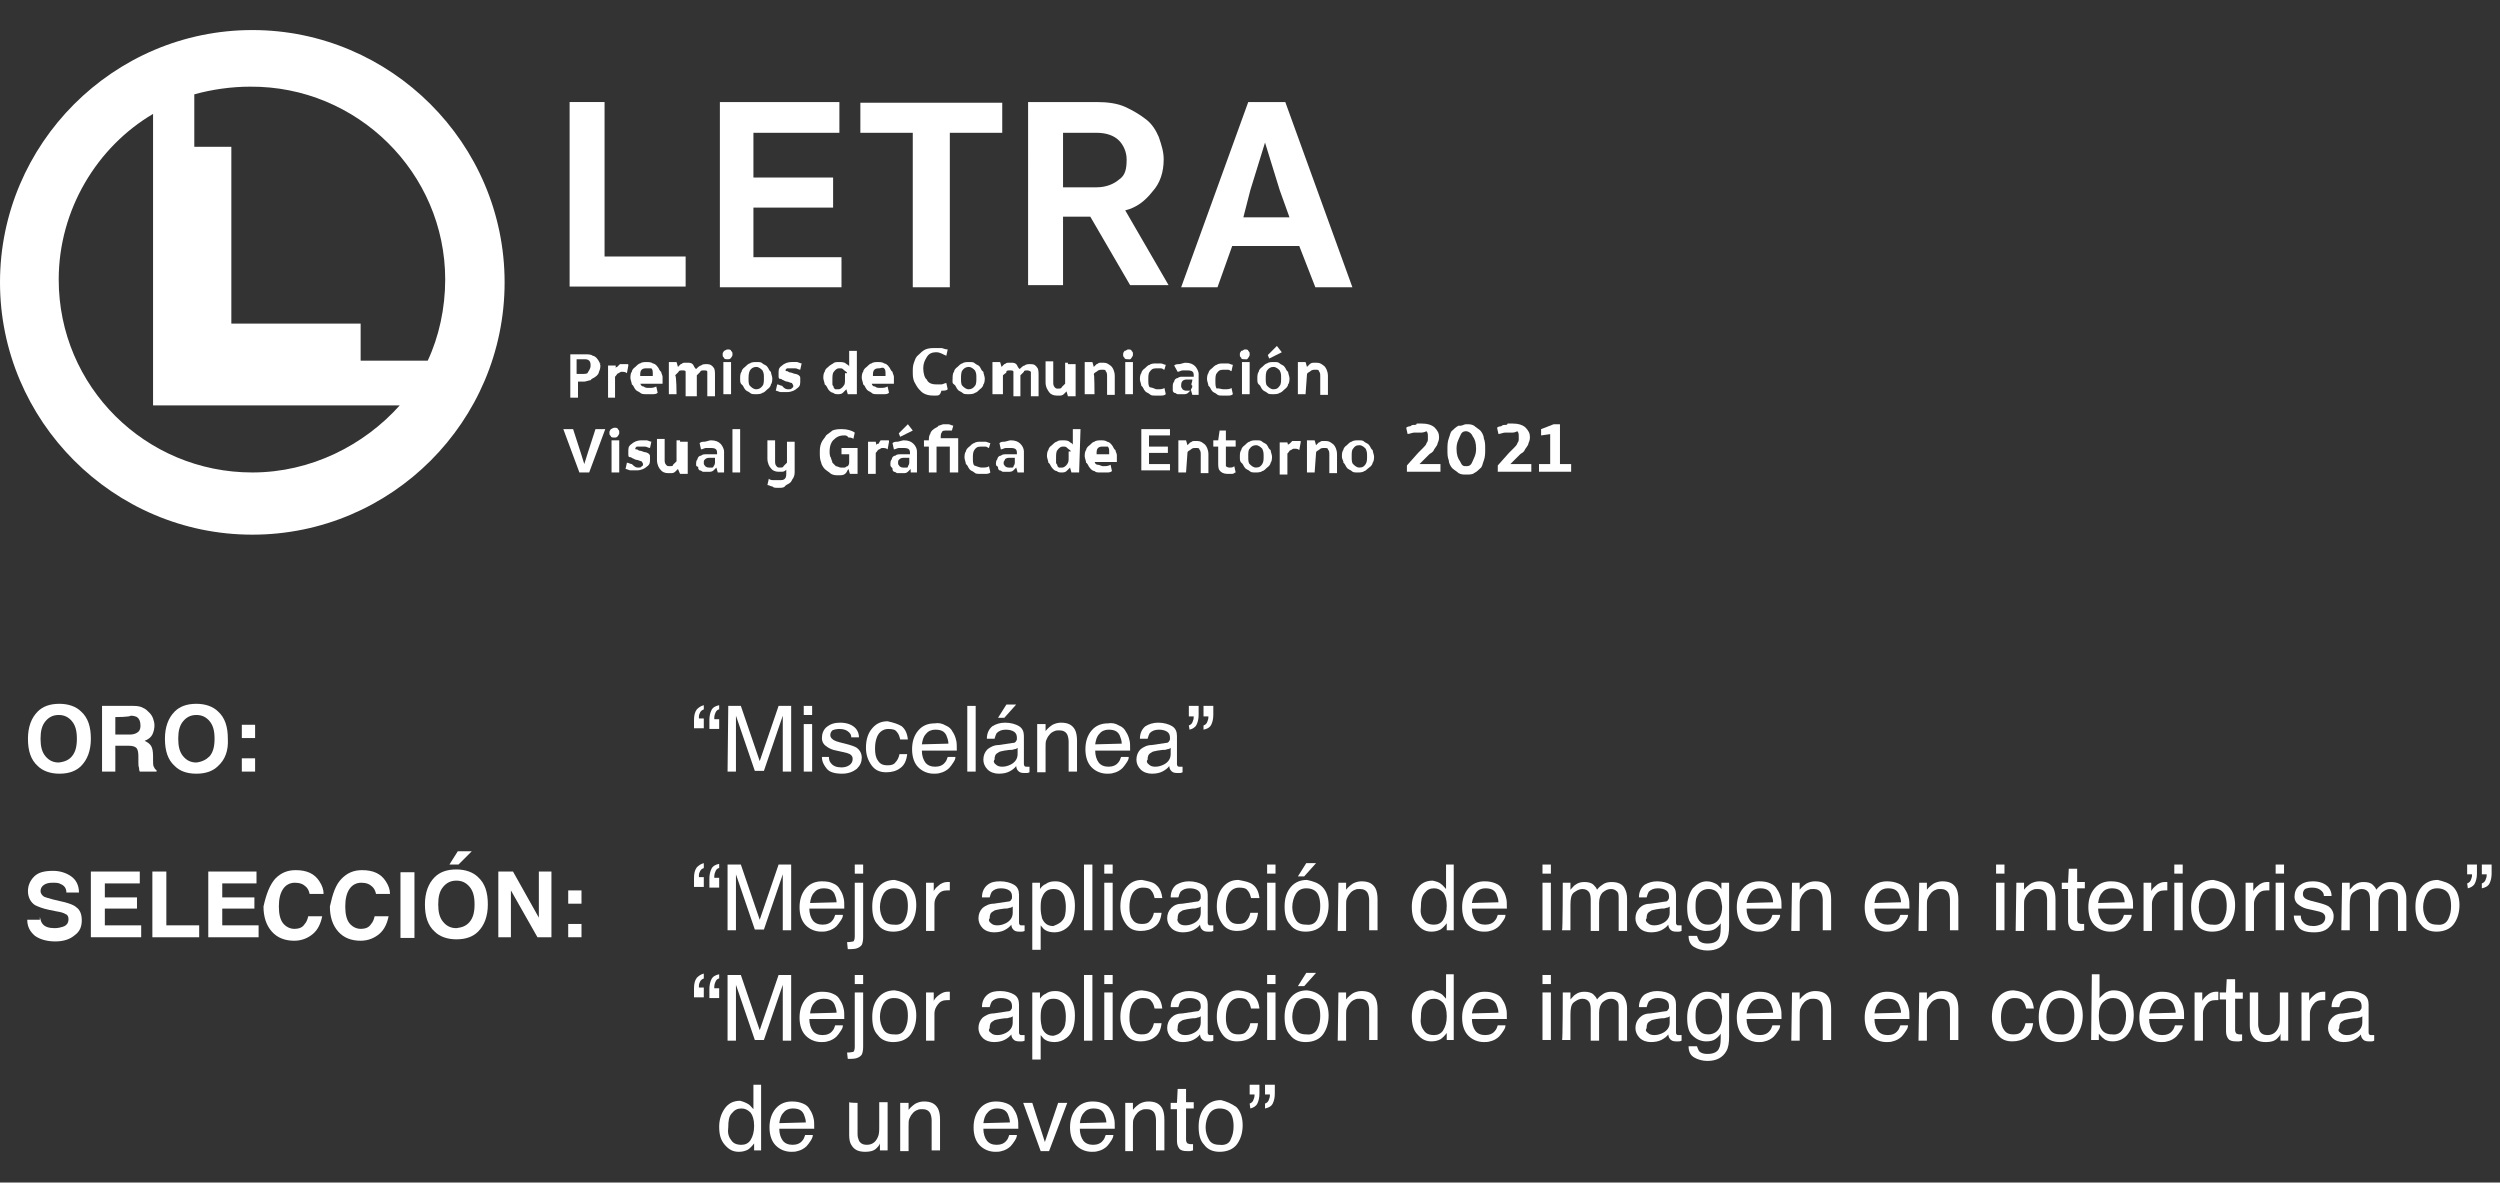 <svg xmlns="http://www.w3.org/2000/svg" xmlns:xlink="http://www.w3.org/1999/xlink" id="Capa_1" x="0px" y="0px" viewBox="0 0 357.7 169.2" style="enable-background:new 0 0 357.7 169.2;" xml:space="preserve"><rect x="0" y="0" width="357.7" height="169.2" fill="#333333" stroke="none"/><style type="text/css">	.st0{fill:#FFFFFF;}	.st1{enable-background:new    ;}</style><g id="XMLID_1002_">	<g id="XMLID_400_">		<g id="XMLID_1149_">			<path id="XMLID_1160_" class="st0" d="M81.5,14.6h5v22.1h11.6v4.3H81.5V14.6z"></path>			<path id="XMLID_1158_" class="st0" d="M103,14.6h17.1V19h-12.3v6.4h11.4v4.3h-11.4v7.1h12.6v4.3H103V14.6z"></path>			<path id="XMLID_1156_" class="st0" d="M135.6,41.1h-5V19h-7.5v-4.3h20.3V19h-7.5v22.1H135.6z"></path>			<path id="XMLID_1153_" class="st0" d="M166.5,22.8c0,1.8-0.5,3.4-1.6,4.6c-1.1,1.4-2.3,2.3-3.9,2.7l6.2,10.7h-5.5l-5.7-9.8h-3.9    v9.8h-5V14.6h9.8c1.6,0,3,0.2,4.1,0.7c1.1,0.5,2.1,1.1,3,1.8c0.9,0.7,1.4,1.6,1.8,2.5C166.2,20.8,166.5,21.7,166.5,22.8z     M161.2,22.8c0-1.1-0.5-2.1-1.1-2.7c-0.7-0.7-1.8-1.1-3.2-1.1h-4.8v7.8h4.8c1.4,0,2.5-0.5,3.2-1.1    C161,25.1,161.2,24.2,161.2,22.8z"></path>			<path id="XMLID_1150_" class="st0" d="M185.9,35.2h-9.6l-2.1,5.9H169l9.6-26.5h5.3l9.6,26.5h-5.3L185.9,35.2z M177.9,31.1h6.6    l-1.4-3.9l-2.1-6.8l0,0l-2.1,6.8L177.9,31.1z"></path>		</g>		<path id="XMLID_1146_" class="st0" d="M85.9,52.3c0,0.2,0,0.5-0.2,0.9c0,0.2-0.2,0.5-0.5,0.7c-0.2,0.2-0.5,0.2-0.7,0.5   c-0.2,0-0.7,0.2-0.9,0.2h-0.9v2.3h-1.1v-6.2h2.3c0.2,0,0.7,0,0.9,0.2c0.2,0,0.5,0.2,0.7,0.5c0.2,0.2,0.2,0.5,0.5,0.7   C85.6,51.6,85.9,52.1,85.9,52.3z M84.5,52.3c0-0.2,0-0.5-0.2-0.7c-0.2-0.2-0.5-0.2-0.7-0.2h-1.1v2.1h0.9c0.2,0,0.7,0,0.7-0.2   C84.5,52.7,84.5,52.5,84.5,52.3z"></path>		<path id="XMLID_1144_" class="st0" d="M88.1,52.7c0,0,0-0.2,0.2-0.2l0.2-0.2l0.2-0.2c0,0,0.2,0,0.5,0c0.2,0,0.2,0,0.5,0   c0.2,0,0.2,0,0.2,0.2l-0.2,1.1c-0.2-0.2-0.5-0.2-0.7-0.2s-0.2,0-0.5,0.2c-0.2,0-0.2,0.2-0.5,0.5v3H87v-4.6h1.1L88.1,52.7z"></path>		<path id="XMLID_1141_" class="st0" d="M91.6,54.6c0,0.5,0.2,0.7,0.5,0.7c0.2,0.2,0.5,0.2,0.7,0.2c0.5,0,0.7,0,1.1-0.2l0.2,0.9   c-0.2,0.2-0.5,0.2-0.7,0.2c-0.2,0-0.5,0-0.9,0s-0.7,0-0.9-0.2c-0.2-0.2-0.5-0.2-0.7-0.5c-0.2-0.2-0.2-0.5-0.5-0.7   c0-0.2-0.2-0.7-0.2-0.9c0-0.2,0-0.7,0.2-0.9c0-0.2,0.2-0.5,0.5-0.7c0.2-0.2,0.5-0.5,0.7-0.5c0.2-0.2,0.7-0.2,0.9-0.2   c0.2,0,0.7,0,0.9,0.2c0.2,0,0.5,0.2,0.7,0.5c0.2,0.2,0.2,0.5,0.5,0.7c0,0.2,0.2,0.5,0.2,0.7c0,0.2,0,0.2,0,0.5c0,0.2,0,0.2,0,0.5   h-3.2C91.6,54.8,91.6,54.6,91.6,54.6z M92.5,52.7c-0.2,0-0.5,0-0.7,0.2c-0.2,0.2-0.2,0.5-0.2,0.9h1.8v-0.2c0-0.5,0-0.7-0.2-0.9   C92.9,52.7,92.9,52.7,92.5,52.7z"></path>		<path id="XMLID_1139_" class="st0" d="M96.8,56.4h-1.1v-4.6h1.1l0.2,0.7l0.2-0.2l0.2-0.2c0.2,0,0.2-0.2,0.5-0.2c0.2,0,0.2,0,0.5,0   c0.2,0,0.5,0,0.7,0.2c0.2,0.2,0.2,0.5,0.5,0.7c0.2-0.2,0.5-0.5,0.7-0.5c0.2-0.2,0.5-0.2,0.9-0.2s0.7,0.2,0.9,0.5   c0.2,0.2,0.2,0.7,0.2,1.1v3h-1.1v-3c0-0.2,0-0.5,0-0.5c0-0.2-0.2-0.2-0.5-0.2c-0.2,0-0.5,0-0.5,0.2c-0.2,0.2-0.2,0.2-0.5,0.5l0,0   v3h-1.6v-3c0-0.2,0-0.5,0-0.5c0-0.2-0.2-0.2-0.5-0.2c-0.2,0-0.5,0-0.5,0.2c-0.2,0.2-0.2,0.2-0.5,0.5   C96.8,53.7,96.8,56.4,96.8,56.4z"></path>		<path id="XMLID_1136_" class="st0" d="M104.1,50c0.2,0,0.5,0,0.5,0.2c0.2,0.2,0.2,0.2,0.2,0.5c0,0.2,0,0.2-0.2,0.5   c-0.2,0.2-0.2,0.2-0.5,0.2c-0.2,0-0.5,0-0.5-0.2c-0.2-0.2-0.2-0.2-0.2-0.5c0-0.2,0-0.2,0.2-0.5C103.7,50.2,103.9,50,104.1,50z    M104.6,56.4h-1.1v-4.6h1.1V56.4z"></path>		<path id="XMLID_1133_" class="st0" d="M105.9,54.1c0-0.2,0-0.7,0.2-0.9c0-0.2,0.2-0.5,0.5-0.7c0.2-0.2,0.5-0.5,0.7-0.5   c0.2-0.2,0.7-0.2,0.9-0.2c0.5,0,0.7,0,0.9,0.2c0.2,0.2,0.5,0.2,0.7,0.5c0.2,0.2,0.2,0.5,0.5,0.7c0,0.2,0.2,0.7,0.2,0.9   c0,0.2,0,0.7-0.2,0.9c0,0.2-0.2,0.5-0.5,0.7c-0.2,0.2-0.5,0.5-0.7,0.5c-0.2,0.2-0.7,0.2-0.9,0.2c-0.5,0-0.7,0-0.9-0.2   c-0.2-0.2-0.5-0.2-0.7-0.5c-0.2-0.2-0.2-0.5-0.5-0.7C105.9,54.8,105.9,54.6,105.9,54.1z M107.1,54.1c0,0.5,0,0.9,0.2,1.1   c0.2,0.2,0.5,0.5,0.9,0.5s0.7-0.2,0.9-0.5c0.2-0.2,0.2-0.7,0.2-1.1c0-0.5,0-0.7-0.2-1.1c-0.2-0.2-0.5-0.5-0.9-0.5   s-0.7,0.2-0.9,0.5C107.1,53.4,107.1,53.9,107.1,54.1z"></path>		<path id="XMLID_1131_" class="st0" d="M112.8,55.7c0.2,0,0.5,0,0.5-0.2c0.2,0,0.2-0.2,0.2-0.2c0-0.2,0-0.2-0.2-0.5   c-0.2,0-0.5-0.2-0.7-0.2c-0.2,0-0.5-0.2-0.5-0.2c-0.2,0-0.2-0.2-0.5-0.2c-0.2,0-0.2-0.2-0.2-0.5c0-0.2,0-0.2,0-0.5   c0-0.5,0.2-0.7,0.5-0.9c0.2-0.2,0.7-0.5,1.4-0.5c0.2,0,0.5,0,0.7,0s0.5,0.2,0.7,0.2l-0.2,0.9c-0.2,0-0.5-0.2-0.7-0.2   c-0.2,0-0.5,0-0.7,0c-0.2,0-0.5,0-0.5,0l-0.2,0.2c0,0.2,0,0.2,0.2,0.2c0.2,0,0.2,0.2,0.5,0.2c0.2,0,0.5,0.2,0.7,0.2   c0.2,0,0.5,0.2,0.5,0.2c0.2,0.2,0.2,0.2,0.2,0.5c0,0.2,0,0.5,0,0.5c0,0.5-0.2,0.7-0.5,0.9c-0.2,0.2-0.7,0.5-1.4,0.5   c-0.2,0-0.7,0-0.9,0c-0.2,0-0.5-0.2-0.7-0.2l0.2-0.9c0.2,0,0.5,0.2,0.7,0.2C112.3,55.7,112.6,55.7,112.8,55.7z"></path>		<path id="XMLID_1128_" class="st0" d="M122.4,56.4h-1.1l-0.2-0.7c-0.2,0.2-0.2,0.2-0.5,0.5c-0.2,0.2-0.5,0.2-0.7,0.2   c-0.2,0-0.5,0-0.7-0.2c-0.2,0-0.5-0.2-0.7-0.5s-0.2-0.5-0.5-0.7c0-0.2-0.2-0.7-0.2-0.9c0-0.2,0-0.7,0.2-0.9c0-0.2,0.2-0.5,0.5-0.7   c0.2-0.2,0.2-0.2,0.7-0.5c0.2-0.2,0.5-0.2,0.9-0.2c0.2,0,0.7,0,0.9,0.2c0.2,0.2,0.5,0.2,0.5,0.5v-2.3h1.1v6.2   C122.6,56.4,122.4,56.4,122.4,56.4z M121.2,53.4c0-0.2-0.2-0.2-0.5-0.5c-0.2-0.2-0.2-0.2-0.7-0.2c-0.2,0-0.5,0.2-0.7,0.5   c-0.2,0.2-0.2,0.7-0.2,1.1c0,0.2,0,0.5,0,0.7c0,0.2,0.2,0.2,0.2,0.5l0.2,0.2c0.2,0,0.2,0,0.5,0c0.2,0,0.5-0.2,0.7-0.5   c0.2-0.2,0.2-0.5,0.2-0.9v-0.9H121.2z"></path>		<path id="XMLID_1125_" class="st0" d="M124.7,54.6c0,0.5,0.2,0.7,0.5,0.7c0.2,0.2,0.5,0.2,0.7,0.2c0.5,0,0.7,0,1.1-0.2l0.2,0.9   c-0.2,0.2-0.5,0.2-0.7,0.2s-0.5,0-0.9,0c-0.5,0-0.7,0-0.9-0.2s-0.5-0.2-0.7-0.5c-0.2-0.2-0.2-0.5-0.5-0.7c0-0.2-0.2-0.7-0.2-0.9   c0-0.2,0-0.7,0.2-0.9c0-0.2,0.2-0.5,0.5-0.7c0.2-0.2,0.5-0.5,0.7-0.5c0.2-0.2,0.7-0.2,0.9-0.2c0.2,0,0.7,0,0.9,0.2   c0.2,0,0.5,0.2,0.7,0.5c0.2,0.2,0.2,0.5,0.5,0.7c0,0.2,0.2,0.5,0.2,0.7c0,0.2,0,0.2,0,0.5c0,0.2,0,0.2,0,0.5h-3.2   C124.7,54.8,124.7,54.6,124.7,54.6z M125.8,52.7c-0.2,0-0.5,0-0.7,0.2c-0.2,0.2-0.2,0.5-0.2,0.9h1.8v-0.2c0-0.5,0-0.7-0.2-0.9   C126.3,52.5,126,52.7,125.8,52.7z"></path>		<path id="XMLID_1123_" class="st0" d="M133.8,56.6c-0.5,0-0.9,0-1.4-0.2c-0.5-0.2-0.7-0.5-0.9-0.7c-0.2-0.2-0.5-0.7-0.7-1.1   c-0.2-0.5-0.2-0.9-0.2-1.4c0-0.5,0-0.9,0.2-1.4c0.2-0.5,0.2-0.7,0.7-1.1c0.2-0.2,0.5-0.5,0.9-0.7c0.5-0.2,0.9-0.2,1.4-0.2   c0.2,0,0.7,0,0.9,0s0.5,0.2,0.9,0.2l-0.2,0.9c-0.5-0.2-0.9-0.5-1.4-0.5c-0.7,0-1.1,0.2-1.4,0.7s-0.5,0.9-0.5,1.6   c0,0.7,0.2,1.4,0.5,1.6c0.2,0.5,0.7,0.7,1.4,0.7c0.2,0,0.5,0,0.7,0c0.2,0,0.5-0.2,0.7-0.2l0.2,0.9c-0.2,0.2-0.5,0.2-0.9,0.2   C134.5,56.6,134.3,56.6,133.8,56.6z"></path>		<path id="XMLID_1120_" class="st0" d="M136.3,54.1c0-0.2,0-0.7,0.2-0.9c0-0.2,0.2-0.5,0.5-0.7c0.2-0.2,0.5-0.5,0.7-0.5   c0.2-0.2,0.7-0.2,0.9-0.2c0.5,0,0.7,0,0.9,0.2c0.2,0.2,0.5,0.2,0.7,0.5s0.2,0.5,0.5,0.7c0,0.2,0.2,0.7,0.2,0.9   c0,0.2,0,0.7-0.2,0.9c0,0.2-0.2,0.5-0.5,0.7c-0.2,0.2-0.5,0.5-0.7,0.5c-0.2,0.2-0.7,0.2-0.9,0.2c-0.5,0-0.7,0-0.9-0.2   s-0.5-0.2-0.7-0.5c-0.2-0.2-0.2-0.5-0.5-0.7S136.3,54.6,136.3,54.1z M137.5,54.1c0,0.5,0,0.9,0.2,1.1c0.2,0.2,0.5,0.5,0.9,0.5   s0.7-0.2,0.9-0.5c0.2-0.2,0.2-0.7,0.2-1.1c0-0.5,0-0.7-0.2-1.1c-0.2-0.2-0.5-0.5-0.9-0.5s-0.7,0.2-0.9,0.5   C137.5,53.2,137.5,53.9,137.5,54.1z"></path>		<path id="XMLID_1118_" class="st0" d="M143.2,56.4H142v-4.6h1.1l0.2,0.7l0.2-0.2l0.2-0.2c0.2,0,0.2-0.2,0.5-0.2c0.2,0,0.2,0,0.5,0   c0.2,0,0.5,0,0.7,0.2c0.2,0.2,0.2,0.5,0.5,0.7c0.2-0.2,0.5-0.5,0.7-0.5c0.2-0.2,0.5-0.2,0.9-0.2c0.5,0,0.7,0.2,0.9,0.5   c0.2,0.2,0.2,0.7,0.2,1.1v3h-1.1v-3c0-0.2,0-0.5,0-0.5S147.3,53,147,53s-0.5,0-0.5,0.2c-0.2,0.2-0.2,0.2-0.5,0.5l0,0v3H145v-3   c0-0.2,0-0.5,0-0.5c0-0.2-0.2-0.2-0.5-0.2s-0.5,0-0.5,0.2s-0.2,0.2-0.5,0.5v2.7C143.6,56.4,143.2,56.4,143.2,56.4z"></path>		<path id="XMLID_1116_" class="st0" d="M152.8,52.1h1.1v4.6h-1.1l-0.2-0.7l-0.2,0.2l-0.2,0.2c0,0-0.2,0.2-0.5,0.2   c-0.2,0-0.2,0-0.5,0c-0.5,0-0.9-0.2-1.1-0.5s-0.5-0.7-0.5-1.4v-3h1.1v3c0,0.2,0,0.5,0.2,0.7s0.2,0.2,0.5,0.2c0.2,0,0.5,0,0.5-0.2   c0.2-0.2,0.2-0.2,0.5-0.5v-3H152.8z"></path>		<path id="XMLID_1114_" class="st0" d="M156.6,56.4h-1.4v-4.6h1.1l0.2,0.7l0.2-0.2l0.2-0.2c0.2,0,0.2-0.2,0.5-0.2s0.2,0,0.5,0   c0.5,0,0.7,0.2,1.1,0.5c0.2,0.2,0.5,0.7,0.5,1.4v2.7h-1.1v-2.7c0-0.2,0-0.5-0.2-0.7c0-0.2-0.2-0.2-0.5-0.2c-0.2,0-0.5,0-0.7,0.2   c-0.2,0.2-0.5,0.2-0.5,0.5C156.6,53.4,156.6,56.4,156.6,56.4z"></path>		<path id="XMLID_1111_" class="st0" d="M161.4,50c0.2,0,0.5,0,0.5,0.2c0.2,0.2,0.2,0.2,0.2,0.5c0,0.2,0,0.2-0.2,0.5   s-0.2,0.2-0.5,0.2c-0.2,0-0.5,0-0.5-0.2c-0.2-0.2-0.2-0.2-0.2-0.5c0-0.2,0-0.2,0.2-0.5C161.2,50.2,161.2,50,161.4,50z M162.1,56.4   H161v-4.6h1.1V56.4z"></path>		<path id="XMLID_1109_" class="st0" d="M165.5,55.7c0.5,0,0.9,0,1.1-0.2l0.2,0.9c-0.2,0.2-0.5,0.2-0.7,0.2c-0.2,0-0.5,0-0.7,0   c-0.5,0-0.7,0-0.9-0.2c-0.2-0.2-0.5-0.2-0.7-0.5c-0.2-0.2-0.2-0.5-0.5-0.7c0-0.2-0.2-0.7-0.2-0.9c0-0.2,0-0.7,0.2-0.9   c0-0.2,0.2-0.5,0.5-0.7c0.2-0.2,0.5-0.5,0.7-0.5c0.2-0.2,0.7-0.2,0.9-0.2s0.5,0,0.7,0s0.5,0.2,0.7,0.2l-0.2,0.7   c-0.2,0-0.2-0.2-0.5-0.2c-0.2,0-0.5,0-0.7,0c-0.5,0-0.7,0.2-0.9,0.5c-0.2,0.2-0.2,0.7-0.2,1.1c0,0.5,0,0.9,0.2,1.1   C165.1,55.5,165.3,55.7,165.5,55.7z"></path>		<path id="XMLID_1106_" class="st0" d="M167.8,55.3c0-0.2,0-0.5,0.2-0.7c0-0.2,0.2-0.5,0.5-0.5c0.2-0.2,0.5-0.2,0.7-0.2   c0.2,0,0.5,0,0.9,0h0.7v-0.2c0-0.5-0.2-0.7-0.9-0.7c-0.2,0-0.5,0-0.7,0c-0.2,0-0.5,0.2-0.7,0.2l-0.5-0.9c0.2-0.2,0.5-0.2,0.7-0.2   c0.2,0,0.7-0.2,0.9-0.2c0.7,0,1.1,0.2,1.4,0.5c0.2,0.2,0.5,0.7,0.5,1.1v3h-0.9l-0.2-0.7l-0.2,0.2l-0.2,0.2c0,0-0.2,0.2-0.5,0.2   s-0.2,0-0.5,0s-0.5,0-0.5,0c-0.2,0-0.2-0.2-0.5-0.2c-0.2-0.2-0.2-0.2-0.2-0.5C167.8,55.7,167.8,55.5,167.8,55.3z M170.6,54.3h-0.7   c-0.2,0-0.5,0-0.7,0.2c-0.2,0.2-0.2,0.5-0.2,0.7c0,0.2,0,0.2,0.2,0.5c0,0,0.2,0.2,0.5,0.2c0.2,0,0.2,0,0.5,0s0.2-0.2,0.2-0.2   s0.2-0.2,0.2-0.5C170.3,55,170.6,54.8,170.6,54.3L170.6,54.3z"></path>		<path id="XMLID_1104_" class="st0" d="M175.1,55.7c0.5,0,0.9,0,1.1-0.2l0.2,0.9c-0.2,0.2-0.5,0.2-0.7,0.2c-0.2,0-0.5,0-0.7,0   c-0.5,0-0.7,0-0.9-0.2c-0.2-0.2-0.5-0.2-0.7-0.5c-0.2-0.2-0.2-0.5-0.5-0.7c0-0.2-0.2-0.7-0.2-0.9c0-0.2,0-0.7,0.2-0.9   c0-0.2,0.2-0.5,0.5-0.7c0.2-0.2,0.5-0.5,0.7-0.5c0.2-0.2,0.7-0.2,0.9-0.2c0.2,0,0.5,0,0.7,0c0.2,0,0.5,0.2,0.7,0.2l-0.2,0.9   c-0.2,0-0.2-0.2-0.5-0.2s-0.5,0-0.7,0c-0.5,0-0.7,0.2-0.9,0.5c-0.2,0.2-0.2,0.7-0.2,1.1c0,0.5,0,0.9,0.2,1.1   C174.4,55.5,174.7,55.7,175.1,55.7z"></path>		<path id="XMLID_1101_" class="st0" d="M178.1,50c0.2,0,0.5,0,0.5,0.2c0.2,0.2,0.2,0.2,0.2,0.5c0,0.2,0,0.2-0.2,0.5   s-0.2,0.2-0.5,0.2s-0.5,0-0.5-0.2c-0.2-0.2-0.2-0.2-0.2-0.5c0-0.2,0-0.2,0.2-0.5C177.9,50.2,177.9,50,178.1,50z M178.8,56.4h-1.1   v-4.6h1.1V56.4z"></path>		<path id="XMLID_1097_" class="st0" d="M179.9,54.1c0-0.2,0-0.7,0.2-0.9c0-0.2,0.2-0.5,0.5-0.7c0.2-0.2,0.5-0.5,0.7-0.5   c0.2-0.2,0.7-0.2,0.9-0.2c0.5,0,0.7,0,0.9,0.2c0.2,0.2,0.5,0.2,0.7,0.5c0.2,0.2,0.2,0.5,0.5,0.7c0,0.2,0.2,0.7,0.2,0.9   c0,0.2,0,0.7-0.2,0.9c0,0.2-0.2,0.5-0.5,0.7c-0.2,0.2-0.5,0.5-0.7,0.5c-0.2,0.2-0.7,0.2-0.9,0.2c-0.5,0-0.7,0-0.9-0.2   c-0.2-0.2-0.5-0.2-0.7-0.5c-0.2-0.2-0.2-0.5-0.5-0.7C179.9,54.8,179.9,54.6,179.9,54.1z M182.7,49.5l0.7,0.9l-1.8,0.9l-0.2-0.5   L182.7,49.5z M181.1,54.1c0,0.5,0,0.9,0.2,1.1c0.2,0.2,0.5,0.5,0.9,0.5c0.5,0,0.7-0.2,0.9-0.5c0.2-0.2,0.2-0.7,0.2-1.1   c0-0.5,0-0.7-0.2-1.1c-0.2-0.2-0.5-0.5-0.9-0.5s-0.7,0.2-0.9,0.5C181.1,53.2,181.1,53.9,181.1,54.1z"></path>		<path id="XMLID_1095_" class="st0" d="M186.8,56.4h-1.1v-4.6h1.1l0.2,0.7l0.2-0.2l0.2-0.2c0,0,0.2-0.2,0.5-0.2c0.2,0,0.2,0,0.5,0   c0.5,0,0.7,0.2,1.1,0.5c0.2,0.2,0.5,0.7,0.5,1.4v2.7h-1.1v-2.7c0-0.2,0-0.5-0.2-0.7c0-0.2-0.2-0.2-0.5-0.2c-0.2,0-0.5,0-0.7,0.2   c-0.2,0.2-0.5,0.2-0.5,0.5L186.8,56.4L186.8,56.4z"></path>		<g id="XMLID_402_">			<path id="XMLID_1093_" class="st0" d="M85.2,61.4h1.4l-2.3,6.2h-1.4l-2.3-6.2H82l1.1,3.4l0.5,1.6l0,0l0.5-1.6L85.2,61.4z"></path>			<path id="XMLID_1090_" class="st0" d="M87.9,61.2c0.2,0,0.5,0,0.5,0.2c0.2,0.2,0.2,0.2,0.2,0.5c0,0.2,0,0.2-0.2,0.5    c-0.2,0.2-0.2,0.2-0.5,0.2c-0.2,0-0.5,0-0.5-0.2c-0.2-0.2-0.2-0.2-0.2-0.5c0-0.2,0-0.2,0.2-0.5C87.5,61.4,87.7,61.2,87.9,61.2z     M88.6,67.6h-1.1V63h1.1V67.6z"></path>			<path id="XMLID_1088_" class="st0" d="M91.3,66.9c0.2,0,0.5,0,0.5-0.2c0.2,0,0.2-0.2,0.2-0.2c0-0.2,0-0.2-0.2-0.5    c-0.2,0-0.5-0.2-0.7-0.2c-0.2,0-0.5-0.2-0.5-0.2c-0.2,0-0.2-0.2-0.5-0.2c-0.2,0-0.2-0.2-0.2-0.5s0-0.2,0-0.5    c0-0.5,0.2-0.7,0.5-0.9c0.2-0.2,0.7-0.5,1.4-0.5c0.2,0,0.5,0,0.7,0c0.2,0,0.5,0.2,0.7,0.2l-0.2,0.9c-0.2,0-0.5-0.2-0.7-0.2    c-0.2,0-0.5,0-0.7,0c-0.2,0-0.5,0-0.5,0l-0.2,0.2c0,0.2,0,0.2,0.2,0.2c0.2,0,0.2,0.2,0.5,0.2c0.2,0,0.5,0.2,0.7,0.2    c0.2,0,0.5,0.2,0.5,0.2c0.2,0.2,0.2,0.2,0.2,0.5s0,0.5,0,0.5c0,0.5-0.2,0.7-0.5,0.9c-0.2,0.2-0.7,0.5-1.4,0.5c-0.2,0-0.7,0-0.9,0    c-0.2,0-0.5-0.2-0.7-0.2l0.2-0.9c0.2,0,0.5,0.2,0.7,0.2C90.9,66.9,91.1,66.9,91.3,66.9z"></path>			<path id="XMLID_1086_" class="st0" d="M97.3,63.2h1.1v4.6h-1.1L97,67.1l-0.2,0.2l-0.2,0.2c0,0-0.2,0.2-0.5,0.2    c-0.2,0-0.2,0-0.5,0c-0.5,0-0.9-0.2-1.1-0.5c-0.2-0.2-0.5-0.7-0.5-1.4v-3h1.1v3c0,0.2,0,0.5,0.2,0.7s0.2,0.2,0.5,0.2    s0.5,0,0.5-0.2c0.2-0.2,0.2-0.2,0.5-0.5v-3H97.3z"></path>			<path id="XMLID_1083_" class="st0" d="M99.6,66.4c0-0.2,0-0.5,0.2-0.7c0-0.2,0.2-0.5,0.5-0.5c0.2-0.2,0.5-0.2,0.7-0.2    c0.2,0,0.5,0,0.9,0h0.7v-0.2c0-0.5-0.2-0.7-0.9-0.7c-0.2,0-0.5,0-0.7,0c-0.2,0-0.5,0.2-0.7,0.2l-0.2-0.9c0.2-0.2,0.5-0.2,0.7-0.2    c0.2,0,0.7-0.2,0.9-0.2c0.7,0,1.1,0.2,1.4,0.5c0.2,0.2,0.5,0.7,0.5,1.1v3h-0.9l-0.2-0.7l-0.2,0.2l-0.2,0.2c0,0-0.2,0.2-0.5,0.2    s-0.2,0-0.5,0s-0.5,0-0.5,0c-0.2,0-0.2-0.2-0.5-0.2c-0.2-0.2-0.2-0.2-0.2-0.5C99.6,66.7,99.6,66.7,99.6,66.4z M102.3,65.5h-0.7    c-0.2,0-0.5,0-0.7,0.2c-0.2,0.2-0.2,0.2-0.2,0.5s0,0.2,0.2,0.5c0,0,0.2,0.2,0.5,0.2c0.2,0,0.2,0,0.5,0c0.2,0,0.2-0.2,0.2-0.2    s0.2-0.2,0.2-0.5S102.3,66,102.3,65.5L102.3,65.5z"></path>			<path id="XMLID_1081_" class="st0" d="M105.9,67.6h-1.1v-6.2h1.1V67.6z"></path>			<path id="XMLID_1079_" class="st0" d="M112.8,66.9l-0.2,0.2l-0.2,0.2c0,0-0.2,0.2-0.5,0.2s-0.2,0-0.5,0c-0.5,0-0.9-0.2-1.1-0.5    c-0.2-0.2-0.5-0.7-0.5-1.4V63h1.1v3c0,0.2,0,0.5,0.2,0.7c0.2,0.2,0.2,0.2,0.5,0.2c0.2,0,0.5,0,0.5-0.2c0.2-0.2,0.2-0.2,0.5-0.5    v-3h1.1v4.1c0,0.5,0,0.7-0.2,1.1c-0.2,0.2-0.2,0.5-0.5,0.7c-0.2,0.2-0.5,0.2-0.7,0.5c-0.2,0.2-0.5,0.2-0.9,0.2    c-0.5,0-0.7,0-0.9-0.2c-0.2,0-0.5-0.2-0.7-0.2l0.2-0.9c0.2,0.2,0.5,0.2,0.7,0.2c0.2,0,0.5,0,0.7,0c0.5,0,0.7,0,0.9-0.2    c0.2-0.2,0.2-0.5,0.2-0.9v-0.7H112.8z"></path>			<path id="XMLID_1077_" class="st0" d="M120.8,62.3c-0.7,0-1.1,0.2-1.6,0.7c-0.2,0.2-0.5,0.7-0.5,1.6c0,0.2,0,0.7,0.2,0.9    c0,0.2,0.2,0.5,0.2,0.7c0.2,0.2,0.2,0.2,0.5,0.5c0.2,0,0.5,0.2,0.7,0.2c0.2,0,0.2,0,0.5,0s0.2-0.2,0.5-0.2c0,0,0.2-0.2,0.2-0.5    c0-0.2,0-0.5,0-0.7v-0.5h-1.1v-0.9h2.3v3.7h-1.1l-0.2-0.7c-0.2,0.2-0.2,0.5-0.5,0.7c-0.2,0.2-0.5,0.2-0.9,0.2    c-0.5,0-0.7,0-1.1-0.2c-0.2-0.2-0.7-0.5-0.9-0.7c-0.2-0.2-0.5-0.7-0.5-0.9c-0.2-0.5-0.2-0.9-0.2-1.4s0-0.9,0.2-1.4    c0.2-0.5,0.5-0.7,0.7-1.1c0.2-0.2,0.7-0.5,0.9-0.7c0.5-0.2,0.9-0.2,1.4-0.2c0.7,0,1.4,0.2,1.8,0.5l-0.2,0.9    c-0.2-0.2-0.5-0.2-0.7-0.2C121.2,62.3,121,62.3,120.8,62.3z"></path>			<path id="XMLID_1075_" class="st0" d="M125.4,63.7c0,0,0-0.2,0.2-0.2c0.2,0,0.2-0.2,0.2-0.2L126,63c0,0,0.2,0,0.5,0    c0.2,0,0.2,0,0.5,0c0.2,0,0.2,0,0.2,0.2l-0.2,1.1c-0.2-0.2-0.5-0.2-0.7-0.2c-0.2,0-0.2,0-0.5,0.2c-0.2,0-0.2,0.2-0.5,0.5v3h-1.1    v-4.6h1.1L125.4,63.7z"></path>			<path id="XMLID_1071_" class="st0" d="M127.4,66.4c0-0.2,0-0.5,0.2-0.7c0-0.2,0.2-0.5,0.5-0.5c0.2-0.2,0.5-0.2,0.7-0.2    c0.2,0,0.5,0,0.9,0h0.5v-0.2c0-0.5-0.2-0.7-0.9-0.7c-0.2,0-0.5,0-0.7,0s-0.5,0.2-0.7,0.2l-0.2-0.9c0.2-0.2,0.5-0.2,0.7-0.2    s0.7-0.2,0.9-0.2c0.7,0,1.1,0.2,1.4,0.5s0.5,0.7,0.5,1.1v3h-0.9v-0.5l-0.2,0.2l-0.2,0.2c0,0-0.2,0.2-0.5,0.2c-0.2,0-0.2,0-0.5,0    s-0.5,0-0.5,0c-0.2,0-0.2-0.2-0.5-0.2c-0.2-0.2-0.2-0.2-0.2-0.5C127.4,66.7,127.4,66.7,127.4,66.4z M129.9,60.7l0.7,0.9l-1.8,0.9    l-0.2-0.5L129.9,60.7z M130.1,65.5h-0.7c-0.2,0-0.5,0-0.7,0.2s-0.2,0.2-0.2,0.5s0,0.2,0.2,0.5c0,0,0.2,0.2,0.5,0.2s0.2,0,0.5,0    s0.2-0.2,0.2-0.2s0.2-0.2,0.2-0.5S130.1,66,130.1,65.5L130.1,65.5z"></path>			<path id="XMLID_1069_" class="st0" d="M137,67.6h-1.1v-3.7H134v3.7h-1.1v-3.7h-0.7V63h0.7c0-0.2,0-0.7,0.2-0.9    c0-0.2,0.2-0.5,0.5-0.7c0.2-0.2,0.5-0.2,0.7-0.5c0.2,0,0.5-0.2,0.7-0.2c0.2,0,0.5,0,0.7,0c0.2,0,0.5,0.2,0.7,0.2l-0.2,0.7h-0.2    c-0.2,0-0.2,0-0.5,0s-0.7,0-0.7,0.2c-0.2,0.2-0.2,0.5-0.2,0.9h2.5V67.6z"></path>			<path id="XMLID_1067_" class="st0" d="M140.4,66.9c0.5,0,0.9,0,1.1-0.2l0.2,0.9c-0.2,0.2-0.5,0.2-0.7,0.2s-0.5,0-0.7,0    c-0.5,0-0.7,0-0.9-0.2s-0.5-0.2-0.7-0.5c-0.2-0.2-0.2-0.5-0.5-0.7c0-0.2-0.2-0.7-0.2-0.9s0-0.7,0.2-0.9c0-0.2,0.2-0.5,0.5-0.7    c0.2-0.2,0.5-0.5,0.7-0.5c0.2-0.2,0.7-0.2,0.9-0.2s0.5,0,0.7,0s0.5,0.2,0.7,0.2l-0.2,0.7c-0.2,0-0.2-0.2-0.5-0.2s-0.5,0-0.7,0    c-0.5,0-0.7,0.2-0.9,0.5s-0.2,0.7-0.2,1.1c0,0.5,0,0.9,0.2,1.1C139.7,66.7,140.2,66.9,140.4,66.9z"></path>			<path id="XMLID_1064_" class="st0" d="M142.5,66.4c0-0.2,0-0.5,0.2-0.7c0-0.2,0.2-0.5,0.5-0.5c0.2-0.2,0.5-0.2,0.7-0.2    s0.5,0,0.9,0h0.7v-0.2c0-0.5-0.2-0.7-0.9-0.7c-0.2,0-0.5,0-0.7,0s-0.5,0.2-0.7,0.2l-0.2-0.9c0.2-0.2,0.5-0.2,0.7-0.2    s0.7-0.2,0.9-0.2c0.7,0,1.1,0.2,1.4,0.5s0.5,0.7,0.5,1.1v3h-0.9l-0.2-0.7l-0.2,0.2l-0.2,0.2c0,0-0.2,0.2-0.5,0.2s-0.2,0-0.5,0    s-0.5,0-0.5,0c-0.2,0-0.2-0.2-0.5-0.2c-0.2-0.2-0.2-0.2-0.2-0.5C142.7,66.7,142.5,66.7,142.5,66.4z M145.2,65.5h-0.7    c-0.2,0-0.5,0-0.7,0.2c0,0.2-0.2,0.2-0.2,0.5s0,0.2,0.2,0.5c0,0,0.2,0.2,0.5,0.2s0.2,0,0.5,0s0.2-0.2,0.2-0.2s0.2-0.2,0.2-0.5    S145.2,66,145.2,65.5L145.2,65.5z"></path>			<path id="XMLID_1061_" class="st0" d="M154.4,67.6h-1.1l-0.2-0.7c-0.2,0.2-0.2,0.2-0.5,0.5c-0.2,0.2-0.5,0.2-0.7,0.2    c-0.2,0-0.5,0-0.7-0.2c-0.2,0-0.5-0.2-0.7-0.5c-0.2-0.2-0.2-0.5-0.5-0.7c0-0.2-0.2-0.7-0.2-0.9s0-0.7,0.2-0.9    c0-0.2,0.2-0.5,0.5-0.7c0.2-0.2,0.5-0.5,0.7-0.5c0.2-0.2,0.5-0.2,0.9-0.2c0.2,0,0.7,0,0.9,0.2c0.2,0.2,0.5,0.2,0.5,0.5v-2.3h1.1    L154.4,67.6L154.4,67.6z M153.2,64.6c0-0.2-0.2-0.2-0.5-0.5c-0.2-0.2-0.2-0.2-0.7-0.2c-0.2,0-0.5,0.2-0.7,0.5    c-0.2,0.2-0.2,0.7-0.2,1.1c0,0.2,0,0.5,0,0.7s0.2,0.2,0.2,0.5l0.2,0.2c0.2,0,0.2,0,0.5,0c0.2,0,0.5-0.2,0.7-0.5s0.2-0.5,0.2-0.9    v-0.9H153.2z"></path>			<path id="XMLID_1058_" class="st0" d="M156.6,65.8c0,0.5,0.2,0.7,0.5,0.7c0.2,0,0.5,0.2,0.7,0.2c0.5,0,0.7,0,1.1-0.2l0.2,0.9    c-0.2,0.2-0.5,0.2-0.7,0.2c-0.2,0-0.5,0-0.9,0c-0.5,0-0.7,0-0.9-0.2c-0.2,0-0.5-0.2-0.7-0.5c-0.2-0.2-0.2-0.5-0.5-0.7    c0-0.2-0.2-0.7-0.2-0.9s0-0.7,0.2-0.9c0-0.2,0.2-0.5,0.5-0.7c0.2-0.2,0.5-0.5,0.7-0.5c0.2-0.2,0.7-0.2,0.9-0.2s0.7,0,0.9,0.2    c0.2,0,0.5,0.2,0.7,0.5c0.2,0.2,0.2,0.5,0.5,0.7c0,0.2,0.2,0.5,0.2,0.7s0,0.2,0,0.5s0,0.2,0,0.5h-3.2    C156.6,66,156.6,65.8,156.6,65.8z M157.8,63.9c-0.2,0-0.5,0-0.7,0.2c-0.2,0.2-0.2,0.5-0.2,0.9h1.8v-0.2c0-0.5,0-0.7-0.2-0.9    C158.2,63.9,158,63.9,157.8,63.9z"></path>			<path id="XMLID_1056_" class="st0" d="M163.3,61.4h4.1v0.9h-3v1.6h2.7v0.9h-2.7v1.6h3v0.9h-4.1V61.4z"></path>			<path id="XMLID_1054_" class="st0" d="M169.7,67.6h-1.1V63h1.1l0.2,0.7l0.2-0.2l0.2-0.2c0.2,0,0.2-0.2,0.5-0.2c0.2,0,0.2,0,0.5,0    c0.5,0,0.7,0.2,1.1,0.5c0.2,0.2,0.5,0.7,0.5,1.4v2.7h-1.1v-2.7c0-0.2,0-0.5-0.2-0.7c0-0.2-0.2-0.2-0.5-0.2s-0.5,0-0.7,0.2    c-0.2,0.2-0.5,0.2-0.5,0.5L169.7,67.6L169.7,67.6z"></path>			<path id="XMLID_1052_" class="st0" d="M175.4,66.2c0,0.2,0,0.2,0,0.5c0,0,0.2,0.2,0.5,0.2s0.5,0,0.7-0.2l0.2,0.9    c-0.2,0-0.2,0.2-0.5,0.2s-0.5,0-0.7,0c-0.5,0-0.9-0.2-1.1-0.5c-0.2-0.2-0.2-0.7-0.2-1.1v-2.3h-0.7V63h0.7l0.2-1.4h0.9V63h1.4v0.9    h-1.4V66.2z"></path>			<path id="XMLID_1049_" class="st0" d="M177.4,65.3c0-0.2,0-0.7,0.2-0.9c0-0.2,0.2-0.5,0.5-0.7c0.2-0.2,0.5-0.5,0.7-0.5    c0.2-0.2,0.7-0.2,0.9-0.2c0.5,0,0.7,0,0.9,0.2c0.2,0.2,0.5,0.2,0.7,0.5s0.2,0.5,0.5,0.7c0,0.2,0.2,0.7,0.2,0.9s0,0.7-0.2,0.9    c0,0.2-0.2,0.5-0.5,0.7c-0.2,0.2-0.5,0.5-0.7,0.5c-0.2,0.2-0.7,0.2-0.9,0.2c-0.5,0-0.7,0-0.9-0.2c-0.2-0.2-0.5-0.2-0.7-0.5    c-0.2-0.2-0.2-0.5-0.5-0.7C177.4,66,177.4,65.8,177.4,65.3z M178.6,65.3c0,0.5,0,0.9,0.2,1.1c0.2,0.2,0.5,0.5,0.9,0.5    c0.5,0,0.7-0.2,0.9-0.5s0.2-0.7,0.2-1.1s0-0.7-0.2-1.1c-0.2-0.2-0.5-0.5-0.9-0.5s-0.7,0.2-0.9,0.5    C178.6,64.4,178.6,64.8,178.6,65.3z"></path>			<path id="XMLID_1047_" class="st0" d="M184.3,63.7c0,0,0-0.2,0.2-0.2l0.2-0.2l0.2-0.2c0,0,0.2,0,0.5,0c0.2,0,0.2,0,0.5,0    s0.2,0,0.2,0.2l-0.2,1.1c-0.2-0.2-0.5-0.2-0.7-0.2c-0.2,0-0.2,0-0.5,0.2c-0.2,0-0.2,0.2-0.5,0.5v3h-1.1v-4.6h1.1L184.3,63.7z"></path>			<path id="XMLID_1045_" class="st0" d="M188.1,67.6H187V63h1.1l0.2,0.7l0.2-0.2l0.2-0.2c0.2,0,0.2-0.2,0.5-0.2c0.2,0,0.2,0,0.5,0    c0.5,0,0.7,0.2,1.1,0.5c0.2,0.2,0.5,0.7,0.5,1.4v2.7h-1.1v-2.7c0-0.2,0-0.5-0.2-0.7c0-0.2-0.2-0.2-0.5-0.2s-0.5,0-0.7,0.2    c-0.2,0.2-0.5,0.2-0.5,0.5L188.1,67.6L188.1,67.6z"></path>			<path id="XMLID_1042_" class="st0" d="M192,65.3c0-0.2,0-0.7,0.2-0.9c0-0.2,0.2-0.5,0.5-0.7c0.2-0.2,0.5-0.5,0.7-0.5    c0.2-0.2,0.7-0.2,0.9-0.2c0.5,0,0.7,0,0.9,0.2c0.2,0.2,0.5,0.2,0.7,0.5c0.2,0.2,0.2,0.5,0.5,0.7c0,0.2,0.2,0.7,0.2,0.9    s0,0.7-0.2,0.9c0,0.2-0.2,0.5-0.5,0.7s-0.5,0.5-0.7,0.5c-0.2,0.2-0.7,0.2-0.9,0.2c-0.5,0-0.7,0-0.9-0.2s-0.5-0.2-0.7-0.5    c-0.2-0.2-0.2-0.5-0.5-0.7C192.3,66,192,65.8,192,65.3z M193.4,65.3c0,0.5,0,0.9,0.2,1.1c0.2,0.2,0.5,0.5,0.9,0.5    c0.5,0,0.7-0.2,0.9-0.5s0.2-0.7,0.2-1.1s0-0.7-0.2-1.1c-0.2-0.2-0.5-0.5-0.9-0.5c-0.5,0-0.7,0.2-0.9,0.5    C193.4,64.4,193.4,64.8,193.4,65.3z"></path>		</g>		<path id="XMLID_1037_" class="st0" d="M36.1,4.3C16.2,4.3,0,20.6,0,40.4s16.2,36.1,36.1,36.1s36.1-16.2,36.1-36.1   S55.9,4.3,36.1,4.3z M63.7,40c0,4.1-0.9,8.2-2.5,11.6h-9.6v-5.3H33.1V21h-5.3v-7.5c2.5-0.7,5.3-1.1,8-1.1   C51.1,12.3,63.7,24.7,63.7,40z M36.1,67.6C20.8,67.6,8.4,55.3,8.4,40c0-10,5.5-19,13.5-23.7v5v25.3v5.3V58h6.2h5.3h18.5h5.3   C52.1,63.7,44.5,67.6,36.1,67.6z"></path>		<path id="XMLID_1034_" class="st0" d="M203.2,61.9c-0.2,0-0.7,0-0.9,0s-0.7,0.2-0.9,0.2l-0.2-0.9c0,0,0.2-0.2,0.5-0.2   c0.2,0,0.2-0.2,0.5-0.2s0.5,0,0.5-0.2c0.2,0,0.5,0,0.7,0c0.9,0,1.4,0.2,1.8,0.5c0.5,0.5,0.7,0.9,0.7,1.4c0,0.2,0,0.5-0.2,0.9   c0,0.2-0.2,0.5-0.5,0.9c-0.2,0.5-0.5,0.5-0.7,0.7s-0.5,0.5-0.7,0.7l-0.7,0.7h3v1.1h-4.8v-0.9l1.6-1.8c0.2-0.2,0.5-0.5,0.7-0.7   c0.2-0.2,0.5-0.5,0.5-0.7c0.2-0.2,0.2-0.5,0.2-0.5c0-0.2,0-0.5,0-0.5c0-0.2,0-0.5-0.2-0.7C203.7,61.9,203.4,61.9,203.2,61.9z"></path>		<path id="XMLID_1_" class="st0" d="M216.2,61.9c-0.2,0-0.7,0-0.9,0s-0.7,0.2-0.9,0.2l-0.2-0.9c0,0,0.2-0.2,0.5-0.2   c0.2,0,0.2-0.2,0.5-0.2s0.5,0,0.5-0.2c0.2,0,0.5,0,0.7,0c0.9,0,1.4,0.2,1.8,0.5c0.5,0.5,0.7,0.9,0.7,1.4c0,0.2,0,0.5-0.2,0.9   c0,0.2-0.2,0.5-0.5,0.9c-0.2,0.5-0.5,0.5-0.7,0.7s-0.5,0.5-0.7,0.7l-0.7,0.7h3v1.1h-4.8v-0.9l1.6-1.8c0.2-0.2,0.5-0.5,0.7-0.7   c0.2-0.2,0.5-0.5,0.5-0.7c0.2-0.2,0.2-0.5,0.2-0.5c0-0.2,0-0.5,0-0.5c0-0.2,0-0.5-0.2-0.7C216.7,61.9,216.5,61.9,216.2,61.9z"></path>		<path id="XMLID_1030_" class="st0" d="M209.8,60.7c0.5,0,0.7,0,1.1,0.2c0.2,0.2,0.7,0.5,0.9,0.7c0.2,0.2,0.5,0.7,0.5,1.1   c0.2,0.5,0.2,0.9,0.2,1.6c0,0.5,0,1.1-0.2,1.6c-0.2,0.5-0.2,0.9-0.5,1.1c-0.2,0.2-0.5,0.5-0.9,0.7c-0.2,0.2-0.7,0.2-1.1,0.2   c-0.5,0-0.7,0-1.1-0.2c-0.2-0.2-0.7-0.5-0.9-0.7c-0.2-0.2-0.5-0.7-0.5-1.1c-0.2-0.5-0.2-0.9-0.2-1.6c0-0.5,0-1.1,0.2-1.6   c0.2-0.5,0.2-0.9,0.5-1.1c0.2-0.2,0.5-0.5,0.9-0.7C209.2,61,209.4,60.7,209.8,60.7z M209.8,66.7c0.5,0,0.7-0.2,0.9-0.7   s0.5-0.9,0.5-1.8c0-0.9-0.2-1.4-0.5-1.8c-0.2-0.5-0.7-0.7-0.9-0.7c-0.5,0-0.7,0.2-0.9,0.7c-0.2,0.5-0.5,0.9-0.5,1.8   c0,0.9,0.2,1.4,0.5,1.8C209.2,66.7,209.4,66.7,209.8,66.7z"></path>		<path id="XMLID_2_" class="st0" d="M221.9,62.1l-1.4,0.2v-0.9l1.8-0.7h0.9v5.7h1.6v1.1h-4.6v-1.1h1.6V62.1z"></path>	</g>	<g id="XMLID_1020_">		<g class="st1">			<path class="st0" d="M11.6,109.6c-0.7,0.7-1.7,1.1-3.1,1.1c-1.3,0-2.4-0.4-3.1-1.1c-1-0.9-1.4-2.2-1.4-3.9c0-1.7,0.5-3,1.4-3.9    c0.7-0.7,1.7-1.1,3.1-1.1c1.3,0,2.4,0.4,3.1,1.1c1,0.9,1.4,2.2,1.4,3.9C13,107.4,12.5,108.7,11.6,109.6z M10.3,108.2    c0.5-0.6,0.7-1.4,0.7-2.5c0-1.1-0.2-1.9-0.7-2.5c-0.5-0.6-1.1-0.9-1.9-0.9c-0.8,0-1.4,0.3-1.9,0.9c-0.5,0.6-0.7,1.4-0.7,2.5    c0,1.1,0.2,1.9,0.7,2.5c0.5,0.6,1.1,0.9,1.9,0.9C9.3,109,9.9,108.7,10.3,108.2z"></path>			<path class="st0" d="M20.5,101.3c0.3,0.1,0.6,0.4,0.9,0.7c0.2,0.2,0.4,0.5,0.5,0.8c0.1,0.3,0.2,0.6,0.2,1c0,0.4-0.1,0.9-0.3,1.3    c-0.2,0.4-0.6,0.7-1.1,0.9c0.4,0.2,0.7,0.4,0.9,0.7c0.2,0.3,0.3,0.8,0.3,1.5v0.6c0,0.4,0,0.7,0.1,0.9c0.1,0.2,0.2,0.4,0.4,0.5    v0.2H20c-0.1-0.2-0.1-0.4-0.1-0.5c-0.1-0.3-0.1-0.5-0.1-0.8l0-0.9c0-0.6-0.1-1-0.3-1.2s-0.6-0.3-1.1-0.3h-1.9v3.7h-1.9V101h4.5    C19.7,101,20.2,101.1,20.5,101.3z M16.5,102.6v2.5h2.1c0.4,0,0.7-0.1,0.9-0.2c0.4-0.2,0.6-0.5,0.6-1.1c0-0.6-0.2-1-0.5-1.2    c-0.2-0.1-0.5-0.2-0.9-0.2C18.6,102.6,16.5,102.6,16.5,102.6z"></path>			<path class="st0" d="M31.2,109.6c-0.7,0.7-1.7,1.1-3.1,1.1s-2.4-0.4-3.1-1.1c-1-0.9-1.4-2.2-1.4-3.9c0-1.7,0.5-3,1.4-3.9    c0.7-0.7,1.7-1.1,3.1-1.1c1.3,0,2.4,0.4,3.1,1.1c1,0.9,1.4,2.2,1.4,3.9C32.7,107.4,32.2,108.7,31.2,109.6z M30,108.2    c0.5-0.6,0.7-1.4,0.7-2.5c0-1.1-0.2-1.9-0.7-2.5c-0.5-0.6-1.1-0.9-1.9-0.9s-1.4,0.3-1.9,0.9c-0.5,0.6-0.7,1.4-0.7,2.5    c0,1.1,0.2,1.9,0.7,2.5c0.5,0.6,1.1,0.9,1.9,0.9C28.9,109,29.5,108.7,30,108.2z"></path>			<path class="st0" d="M34.6,103.7h1.9v1.9h-1.9V103.7z M34.6,108.5h1.9v1.9h-1.9V108.5z"></path>		</g>	</g>	<g class="st1">		<path class="st0" d="M5.7,131.2c0.1,0.4,0.2,0.8,0.4,1c0.3,0.4,0.9,0.6,1.7,0.6c0.5,0,0.9-0.1,1.2-0.2c0.6-0.2,0.8-0.6,0.8-1.1   c0-0.3-0.1-0.6-0.4-0.7c-0.3-0.2-0.7-0.3-1.3-0.4l-1-0.2c-1-0.2-1.7-0.5-2.1-0.7c-0.6-0.4-1-1.1-1-2c0-0.8,0.3-1.5,0.9-2.1   c0.6-0.6,1.5-0.8,2.7-0.8c1,0,1.9,0.3,2.6,0.8c0.7,0.5,1.1,1.3,1.1,2.3H9.5c0-0.6-0.3-1-0.8-1.2c-0.3-0.2-0.7-0.2-1.2-0.2   c-0.5,0-0.9,0.1-1.2,0.3c-0.3,0.2-0.5,0.5-0.5,0.9c0,0.3,0.2,0.6,0.5,0.8c0.2,0.1,0.6,0.2,1.3,0.4l1.7,0.4   c0.7,0.2,1.3,0.4,1.6,0.7c0.6,0.4,0.8,1.1,0.8,1.9c0,0.9-0.3,1.6-1,2.1c-0.7,0.6-1.6,0.9-2.8,0.9c-1.2,0-2.2-0.3-2.9-0.8   c-0.7-0.6-1.1-1.3-1.1-2.3H5.7z"></path>		<path class="st0" d="M20,126.4h-5v2h4.6v1.6H15v2.4h5.2v1.7h-7.2v-9.4H20V126.4z"></path>		<path class="st0" d="M21.8,124.7h2v7.7h4.7v1.7h-6.7V124.7z"></path>		<path class="st0" d="M36.8,126.4h-5v2h4.6v1.6h-4.6v2.4H37v1.7h-7.2v-9.4h6.9V126.4z"></path>		<path class="st0" d="M39.4,125.7c0.8-0.8,1.7-1.2,2.9-1.2c1.6,0,2.7,0.5,3.4,1.6c0.4,0.6,0.6,1.2,0.6,1.8h-2   c-0.1-0.5-0.3-0.8-0.5-1c-0.4-0.4-0.9-0.6-1.6-0.6c-0.7,0-1.3,0.3-1.7,0.9c-0.4,0.6-0.6,1.4-0.6,2.5s0.2,1.9,0.6,2.4   c0.4,0.5,1,0.8,1.6,0.8c0.7,0,1.2-0.2,1.5-0.7c0.2-0.2,0.4-0.6,0.5-1.1h2c-0.2,1-0.6,1.9-1.3,2.5c-0.7,0.6-1.6,1-2.7,1   c-1.3,0-2.4-0.4-3.2-1.3c-0.8-0.9-1.2-2.1-1.2-3.6C38.1,127.9,38.6,126.6,39.4,125.7z"></path>		<path class="st0" d="M48.9,125.7c0.8-0.8,1.7-1.2,2.9-1.2c1.6,0,2.7,0.5,3.4,1.6c0.4,0.6,0.6,1.2,0.6,1.8h-2   c-0.1-0.5-0.3-0.8-0.5-1c-0.4-0.4-0.9-0.6-1.6-0.6c-0.7,0-1.3,0.3-1.7,0.9c-0.4,0.6-0.6,1.4-0.6,2.5s0.2,1.9,0.6,2.4   c0.4,0.5,1,0.8,1.6,0.8c0.7,0,1.2-0.2,1.5-0.7c0.2-0.2,0.4-0.6,0.5-1.1h2c-0.2,1-0.6,1.9-1.3,2.5c-0.7,0.6-1.6,1-2.7,1   c-1.3,0-2.4-0.4-3.2-1.3c-0.8-0.9-1.2-2.1-1.2-3.6C47.6,127.9,48,126.6,48.9,125.7z"></path>		<path class="st0" d="M59.3,134.2h-2v-9.4h2V134.2z"></path>		<path class="st0" d="M68.4,133.3c-0.7,0.7-1.7,1.1-3.1,1.1c-1.3,0-2.4-0.4-3.1-1.1c-1-0.9-1.4-2.2-1.4-3.9c0-1.7,0.5-3,1.4-3.9   c0.7-0.7,1.7-1.1,3.1-1.1c1.3,0,2.4,0.4,3.1,1.1c1,0.9,1.4,2.2,1.4,3.9C69.8,131.1,69.3,132.4,68.4,133.3z M67.2,131.9   c0.5-0.6,0.7-1.4,0.7-2.5c0-1.1-0.2-1.9-0.7-2.5c-0.5-0.6-1.1-0.9-1.9-0.9c-0.8,0-1.4,0.3-1.9,0.9c-0.5,0.6-0.7,1.4-0.7,2.5   c0,1.1,0.2,1.9,0.7,2.5c0.5,0.6,1.1,0.9,1.9,0.9C66.1,132.7,66.7,132.5,67.2,131.9z M67.5,121.8l-1.9,1.9h-1.3l1.2-1.9H67.5z"></path>		<path class="st0" d="M71.3,124.7h2.1l3.7,6.6v-6.6h1.8v9.4h-2l-3.8-6.7v6.7h-1.8C71.3,134.2,71.3,124.7,71.3,124.7z"></path>		<path class="st0" d="M81.3,127.4h1.9v1.9h-1.9V127.4z M81.3,132.2h1.9v1.9h-1.9V132.2z"></path>	</g></g><g class="st1">	<path class="st0" d="M100.7,124.2c-0.3,0.1-0.5,0.3-0.6,0.6c-0.1,0.2-0.1,0.4-0.1,0.5c0,0,0,0,0,0.1c0,0,0,0,0,0.1h0.7v1.4h-1.4  v-1.3c0-0.6,0.1-1.1,0.4-1.5c0.3-0.3,0.6-0.5,1-0.6L100.7,124.2L100.7,124.2z M102.9,124.2c-0.2,0-0.4,0.2-0.5,0.4  c-0.1,0.2-0.2,0.5-0.2,0.8c0,0,0,0.1,0,0.1c0,0,0,0.1,0,0.1h0.7v1.4h-1.4v-1.3c0-0.5,0.1-1,0.3-1.4c0.2-0.4,0.6-0.6,1.1-0.7  C102.9,123.6,102.9,124.2,102.9,124.2z"></path>	<path class="st0" d="M104.2,123.7h1.8l2.7,7.9l2.7-7.9h1.8v9.4H112v-5.6c0-0.2,0-0.5,0-1c0-0.4,0-0.9,0-1.4l-2.7,7.9h-1.3l-2.7-7.9  v0.3c0,0.2,0,0.6,0,1.1c0,0.5,0,0.8,0,1v5.6h-1.2V123.7z"></path>	<path class="st0" d="M119.2,126.4c0.5,0.2,0.8,0.5,1,0.9c0.2,0.3,0.4,0.7,0.5,1.2c0.1,0.3,0.1,0.8,0.1,1.5h-5  c0,0.7,0.2,1.3,0.5,1.7c0.3,0.4,0.8,0.6,1.4,0.6c0.6,0,1.1-0.2,1.4-0.6c0.2-0.2,0.3-0.5,0.4-0.8h1.1c0,0.3-0.1,0.5-0.3,0.8  s-0.4,0.6-0.6,0.8c-0.3,0.3-0.8,0.6-1.3,0.7c-0.3,0.1-0.6,0.1-0.9,0.1c-0.8,0-1.6-0.3-2.2-0.9c-0.6-0.6-0.9-1.5-0.9-2.6  c0-1.1,0.3-2,0.9-2.7c0.6-0.7,1.4-1,2.3-1C118.3,126.1,118.8,126.2,119.2,126.4z M119.7,129.1c0-0.5-0.2-0.9-0.3-1.2  c-0.3-0.6-0.8-0.8-1.6-0.8c-0.5,0-1,0.2-1.3,0.6c-0.4,0.4-0.5,0.9-0.6,1.5L119.7,129.1L119.7,129.1z"></path>	<path class="st0" d="M121.2,134.8c0.5,0,0.8-0.1,0.9-0.1c0.1-0.1,0.2-0.3,0.2-0.7v-7.7h1.2v7.8c0,0.5-0.1,0.9-0.2,1.1  c-0.3,0.4-0.8,0.6-1.5,0.6c-0.1,0-0.1,0-0.2,0s-0.2,0-0.3,0L121.2,134.8L121.2,134.8z M123.5,125h-1.2v-1.3h1.2V125z"></path>	<path class="st0" d="M130.2,126.9c0.6,0.6,0.9,1.5,0.9,2.6c0,1.1-0.3,2-0.8,2.7c-0.5,0.7-1.4,1.1-2.5,1.1c-0.9,0-1.7-0.3-2.2-1  c-0.6-0.6-0.8-1.5-0.8-2.6c0-1.2,0.3-2.1,0.9-2.8c0.6-0.7,1.4-1,2.3-1C128.8,126.1,129.6,126.3,130.2,126.9z M129.5,131.5  c0.3-0.6,0.4-1.2,0.4-1.9c0-0.6-0.1-1.2-0.3-1.6c-0.3-0.6-0.9-0.9-1.7-0.9c-0.7,0-1.2,0.3-1.5,0.8c-0.3,0.5-0.5,1.2-0.5,1.9  c0,0.7,0.2,1.3,0.5,1.8c0.3,0.5,0.8,0.7,1.5,0.7C128.7,132.4,129.2,132.1,129.5,131.5z"></path>	<path class="st0" d="M132.5,126.3h1.1v1.2c0.1-0.2,0.3-0.5,0.7-0.8c0.3-0.3,0.8-0.5,1.2-0.5c0,0,0.1,0,0.1,0c0.1,0,0.1,0,0.3,0v1.2  c-0.1,0-0.1,0-0.2,0c-0.1,0-0.1,0-0.2,0c-0.6,0-1,0.2-1.3,0.6c-0.3,0.4-0.5,0.8-0.5,1.3v3.9h-1.2V126.3z"></path>	<path class="st0" d="M144.2,129c0.3,0,0.4-0.1,0.5-0.3c0.1-0.1,0.1-0.2,0.1-0.4c0-0.4-0.1-0.7-0.4-0.9c-0.3-0.2-0.7-0.3-1.2-0.3  c-0.6,0-1,0.2-1.3,0.5c-0.1,0.2-0.2,0.4-0.3,0.8h-1.1c0-0.8,0.3-1.4,0.8-1.8s1.1-0.5,1.8-0.5c0.8,0,1.5,0.2,2,0.5  c0.5,0.3,0.7,0.8,0.7,1.4v4c0,0.1,0,0.2,0.1,0.3c0,0.1,0.2,0.1,0.3,0.1c0.1,0,0.1,0,0.2,0c0.1,0,0.1,0,0.2,0v0.8  c-0.2,0.1-0.3,0.1-0.4,0.1c-0.1,0-0.2,0-0.4,0c-0.4,0-0.7-0.1-0.9-0.4c-0.1-0.1-0.2-0.4-0.2-0.6c-0.2,0.3-0.6,0.6-1,0.8  c-0.4,0.2-0.9,0.3-1.5,0.3c-0.6,0-1.2-0.2-1.6-0.6c-0.4-0.4-0.6-0.9-0.6-1.4c0-0.6,0.2-1.1,0.6-1.5c0.4-0.3,0.9-0.6,1.6-0.6  L144.2,129z M141.8,132.1c0.2,0.2,0.5,0.3,0.9,0.3c0.4,0,0.8-0.1,1.2-0.3c0.6-0.3,1-0.8,1-1.5v-0.9c-0.1,0.1-0.3,0.2-0.5,0.2  c-0.2,0.1-0.4,0.1-0.7,0.1l-0.7,0.1c-0.4,0.1-0.7,0.1-0.9,0.3c-0.4,0.2-0.5,0.5-0.5,1C141.4,131.6,141.5,131.9,141.8,132.1z"></path>	<path class="st0" d="M147.7,126.3h1.1v0.9c0.2-0.3,0.5-0.6,0.8-0.7c0.4-0.3,0.8-0.4,1.4-0.4c0.8,0,1.4,0.3,2,0.9  c0.5,0.6,0.8,1.4,0.8,2.6c0,1.5-0.4,2.6-1.2,3.2c-0.5,0.4-1.1,0.6-1.7,0.6c-0.5,0-1-0.1-1.3-0.3c-0.2-0.1-0.4-0.3-0.7-0.7v3.5h-1.2  V126.3z M152,131.7c0.4-0.4,0.5-1.1,0.5-2c0-0.5-0.1-1-0.2-1.4c-0.3-0.8-0.8-1.1-1.6-1.1c-0.8,0-1.3,0.4-1.6,1.2  c-0.2,0.4-0.2,1-0.2,1.6c0,0.5,0.1,1,0.2,1.4c0.3,0.7,0.8,1.1,1.6,1.1C151.2,132.3,151.7,132.1,152,131.7z"></path>	<path class="st0" d="M155.1,123.7h1.2v9.4h-1.2V123.7z"></path>	<path class="st0" d="M158,123.7h1.2v1.3H158V123.7z M158,126.3h1.2v6.8H158V126.3z"></path>	<path class="st0" d="M165.4,126.6c0.5,0.4,0.8,1,0.9,1.9h-1.1c-0.1-0.4-0.2-0.8-0.5-1.1c-0.2-0.3-0.6-0.4-1.2-0.4  c-0.7,0-1.3,0.4-1.6,1.1c-0.2,0.5-0.3,1-0.3,1.7c0,0.7,0.1,1.3,0.4,1.7c0.3,0.5,0.7,0.7,1.4,0.7c0.5,0,0.9-0.1,1.1-0.4  c0.3-0.3,0.5-0.7,0.6-1.2h1.1c-0.1,0.9-0.4,1.6-1,2c-0.5,0.4-1.2,0.6-2,0.6c-0.9,0-1.6-0.3-2.1-1c-0.5-0.7-0.8-1.5-0.8-2.5  c0-1.2,0.3-2.1,0.9-2.8c0.6-0.7,1.3-1,2.2-1C164.3,126.1,165,126.2,165.4,126.6z"></path>	<path class="st0" d="M171.2,129c0.3,0,0.4-0.1,0.5-0.3c0.1-0.1,0.1-0.2,0.1-0.4c0-0.4-0.1-0.7-0.4-0.9c-0.3-0.2-0.7-0.3-1.2-0.3  c-0.6,0-1,0.2-1.3,0.5c-0.1,0.2-0.2,0.4-0.3,0.8h-1.1c0-0.8,0.3-1.4,0.8-1.8c0.5-0.3,1.1-0.5,1.8-0.5c0.8,0,1.5,0.2,2,0.5  c0.5,0.3,0.7,0.8,0.7,1.4v4c0,0.1,0,0.2,0.1,0.3c0,0.1,0.2,0.1,0.3,0.1c0.1,0,0.1,0,0.2,0c0.1,0,0.1,0,0.2,0v0.8  c-0.2,0.1-0.3,0.1-0.4,0.1c-0.1,0-0.2,0-0.4,0c-0.4,0-0.7-0.1-0.9-0.4c-0.1-0.1-0.2-0.4-0.2-0.6c-0.2,0.3-0.6,0.6-1,0.8  c-0.4,0.2-0.9,0.3-1.5,0.3c-0.6,0-1.2-0.2-1.6-0.6c-0.4-0.4-0.6-0.9-0.6-1.4c0-0.6,0.2-1.1,0.6-1.5s0.9-0.6,1.6-0.6L171.2,129z   M168.7,132.1c0.2,0.2,0.5,0.3,0.9,0.3c0.4,0,0.8-0.1,1.2-0.3c0.6-0.3,1-0.8,1-1.5v-0.9c-0.1,0.1-0.3,0.2-0.5,0.2  c-0.2,0.1-0.4,0.1-0.7,0.1l-0.7,0.1c-0.4,0.1-0.7,0.1-0.9,0.3c-0.4,0.2-0.5,0.5-0.5,1C168.4,131.6,168.5,131.9,168.7,132.1z"></path>	<path class="st0" d="M179.3,126.6c0.5,0.4,0.8,1,0.9,1.9H179c-0.1-0.4-0.2-0.8-0.5-1.1c-0.2-0.3-0.6-0.4-1.2-0.4  c-0.7,0-1.3,0.4-1.6,1.1c-0.2,0.5-0.3,1-0.3,1.7c0,0.7,0.1,1.3,0.4,1.7c0.3,0.5,0.7,0.7,1.4,0.7c0.5,0,0.9-0.1,1.1-0.4  c0.3-0.3,0.5-0.7,0.6-1.2h1.1c-0.1,0.9-0.4,1.6-1,2c-0.5,0.4-1.2,0.6-2,0.6c-0.9,0-1.6-0.3-2.1-1c-0.5-0.7-0.8-1.5-0.8-2.5  c0-1.2,0.3-2.1,0.9-2.8c0.6-0.7,1.3-1,2.2-1C178.2,126.1,178.8,126.2,179.3,126.6z"></path>	<path class="st0" d="M181.3,123.7h1.2v1.3h-1.2V123.7z M181.3,126.3h1.2v6.8h-1.2V126.3z"></path>	<path class="st0" d="M189.2,126.9c0.6,0.6,0.9,1.5,0.9,2.6c0,1.1-0.3,2-0.8,2.7c-0.5,0.7-1.4,1.1-2.5,1.1c-0.9,0-1.7-0.3-2.2-1  c-0.6-0.6-0.8-1.5-0.8-2.6c0-1.2,0.3-2.1,0.9-2.8c0.6-0.7,1.4-1,2.3-1C187.9,126.1,188.6,126.3,189.2,126.9z M188.5,131.5  c0.3-0.6,0.4-1.2,0.4-1.9c0-0.6-0.1-1.2-0.3-1.6c-0.3-0.6-0.9-0.9-1.7-0.9c-0.7,0-1.2,0.3-1.5,0.8c-0.3,0.5-0.5,1.2-0.5,1.9  c0,0.7,0.2,1.3,0.5,1.8c0.3,0.5,0.8,0.7,1.5,0.7C187.7,132.4,188.2,132.1,188.5,131.5z M188.3,123.5l-1.7,1.9h-0.9l1.2-1.9H188.3z"></path>	<path class="st0" d="M191.5,126.3h1.1v1c0.3-0.4,0.7-0.7,1-0.9c0.4-0.2,0.8-0.3,1.2-0.3c1,0,1.6,0.3,2,1c0.2,0.4,0.3,0.9,0.3,1.6  v4.4h-1.2v-4.3c0-0.4-0.1-0.8-0.2-1c-0.2-0.4-0.6-0.6-1.1-0.6c-0.3,0-0.5,0-0.7,0.1c-0.3,0.1-0.6,0.3-0.8,0.6  c-0.2,0.2-0.3,0.5-0.4,0.7c-0.1,0.2-0.1,0.6-0.1,1v3.6h-1.2L191.5,126.3L191.5,126.3z"></path>	<path class="st0" d="M206.2,126.5c0.2,0.1,0.4,0.4,0.7,0.7v-3.5h1.1v9.4h-1v-1c-0.3,0.4-0.6,0.7-0.9,0.9c-0.4,0.2-0.8,0.3-1.3,0.3  c-0.8,0-1.4-0.3-2-1c-0.6-0.6-0.8-1.5-0.8-2.6c0-1,0.3-1.9,0.8-2.6c0.5-0.7,1.2-1.1,2.2-1.1C205.4,126.1,205.9,126.2,206.2,126.5z   M203.7,131.6c0.3,0.5,0.8,0.7,1.5,0.7c0.5,0,1-0.2,1.3-0.7c0.3-0.5,0.5-1.1,0.5-2c0-0.9-0.2-1.5-0.5-1.9c-0.4-0.4-0.8-0.6-1.3-0.6  c-0.6,0-1,0.2-1.4,0.7s-0.5,1.1-0.5,2C203.2,130.5,203.3,131.1,203.7,131.6z"></path>	<path class="st0" d="M214,126.4c0.5,0.2,0.8,0.5,1,0.9c0.2,0.3,0.4,0.7,0.5,1.2c0.1,0.3,0.1,0.8,0.1,1.5h-5c0,0.7,0.2,1.3,0.5,1.7  c0.3,0.4,0.8,0.6,1.4,0.6c0.6,0,1.1-0.2,1.4-0.6c0.2-0.2,0.3-0.5,0.4-0.8h1.1c0,0.3-0.1,0.5-0.3,0.8c-0.2,0.3-0.4,0.6-0.6,0.8  c-0.3,0.3-0.8,0.6-1.3,0.7c-0.3,0.1-0.6,0.1-0.9,0.1c-0.8,0-1.6-0.3-2.2-0.9c-0.6-0.6-0.9-1.5-0.9-2.6c0-1.1,0.3-2,0.9-2.7  c0.6-0.7,1.4-1,2.3-1C213.1,126.1,213.5,126.2,214,126.4z M214.4,129.1c0-0.5-0.2-0.9-0.3-1.2c-0.3-0.6-0.8-0.8-1.6-0.8  c-0.5,0-1,0.2-1.3,0.6s-0.5,0.9-0.6,1.5L214.4,129.1L214.4,129.1z"></path>	<path class="st0" d="M220.7,123.7h1.2v1.3h-1.2V123.7z M220.7,126.3h1.2v6.8h-1.2V126.3z"></path>	<path class="st0" d="M223.6,126.3h1.1v1c0.3-0.3,0.5-0.6,0.7-0.7c0.4-0.3,0.8-0.4,1.3-0.4c0.5,0,1,0.1,1.3,0.4  c0.2,0.2,0.4,0.4,0.5,0.7c0.3-0.4,0.6-0.6,0.9-0.8c0.3-0.2,0.7-0.3,1.2-0.3c0.9,0,1.6,0.3,1.9,1c0.2,0.4,0.3,0.8,0.3,1.4v4.6h-1.2  v-4.8c0-0.5-0.1-0.8-0.3-0.9c-0.2-0.2-0.5-0.3-0.8-0.3c-0.5,0-0.8,0.2-1.2,0.5c-0.3,0.3-0.5,0.8-0.5,1.5v4h-1.2v-4.5  c0-0.5-0.1-0.8-0.2-1c-0.2-0.3-0.5-0.5-1-0.5c-0.4,0-0.8,0.2-1.2,0.5c-0.4,0.3-0.5,0.9-0.5,1.8v3.6h-1.2  C223.6,133.1,223.6,126.3,223.6,126.3z"></path>	<path class="st0" d="M238.2,129c0.3,0,0.4-0.1,0.5-0.3c0.1-0.1,0.1-0.2,0.1-0.4c0-0.4-0.1-0.7-0.4-0.9c-0.3-0.2-0.7-0.3-1.2-0.3  c-0.6,0-1,0.2-1.3,0.5c-0.1,0.2-0.2,0.4-0.3,0.8h-1.1c0-0.8,0.3-1.4,0.8-1.8c0.5-0.3,1.1-0.5,1.8-0.5c0.8,0,1.5,0.2,2,0.5  c0.5,0.3,0.7,0.8,0.7,1.4v4c0,0.1,0,0.2,0.1,0.3c0,0.1,0.2,0.1,0.3,0.1c0.1,0,0.1,0,0.2,0c0.1,0,0.1,0,0.2,0v0.8  c-0.2,0.1-0.3,0.1-0.4,0.1c-0.1,0-0.2,0-0.4,0c-0.4,0-0.7-0.1-0.9-0.4c-0.1-0.1-0.2-0.4-0.2-0.6c-0.2,0.3-0.6,0.6-1,0.8  c-0.4,0.2-0.9,0.3-1.5,0.3c-0.6,0-1.2-0.2-1.6-0.6c-0.4-0.4-0.6-0.9-0.6-1.4c0-0.6,0.2-1.1,0.6-1.5s0.9-0.6,1.6-0.6L238.2,129z   M235.8,132.1c0.2,0.2,0.5,0.3,0.9,0.3c0.4,0,0.8-0.1,1.2-0.3c0.6-0.3,1-0.8,1-1.5v-0.9c-0.1,0.1-0.3,0.2-0.5,0.2  c-0.2,0.1-0.4,0.1-0.7,0.1l-0.7,0.1c-0.4,0.1-0.7,0.1-0.9,0.3c-0.4,0.2-0.5,0.5-0.5,1C235.4,131.6,235.5,131.9,235.8,132.1z"></path>	<path class="st0" d="M245.6,126.5c0.2,0.1,0.4,0.4,0.7,0.7v-0.9h1.1v6.2c0,0.9-0.1,1.6-0.4,2.1c-0.5,0.9-1.4,1.4-2.7,1.4  c-0.7,0-1.4-0.2-1.9-0.5c-0.5-0.3-0.8-0.8-0.8-1.6h1.2c0.1,0.3,0.2,0.5,0.3,0.7c0.3,0.3,0.7,0.4,1.2,0.4c0.9,0,1.5-0.3,1.7-0.9  c0.2-0.4,0.2-1,0.2-2c-0.2,0.3-0.5,0.6-0.8,0.8c-0.3,0.2-0.7,0.3-1.3,0.3c-0.7,0-1.4-0.3-1.9-0.8c-0.6-0.5-0.8-1.4-0.8-2.6  c0-1.1,0.3-2,0.8-2.7c0.6-0.6,1.2-1,2-1C244.8,126.1,245.2,126.3,245.6,126.5z M245.8,127.8c-0.3-0.4-0.8-0.6-1.3-0.6  c-0.8,0-1.4,0.4-1.7,1.1c-0.2,0.4-0.2,0.9-0.2,1.6c0,0.8,0.2,1.4,0.5,1.8c0.3,0.4,0.7,0.6,1.3,0.6c0.8,0,1.4-0.4,1.7-1.1  c0.2-0.4,0.3-0.9,0.3-1.5C246.3,128.8,246.1,128.2,245.8,127.8z"></path>	<path class="st0" d="M253.3,126.4c0.5,0.2,0.8,0.5,1,0.9c0.2,0.3,0.4,0.7,0.5,1.2c0.1,0.3,0.1,0.8,0.1,1.5h-5  c0,0.7,0.2,1.3,0.5,1.7c0.3,0.4,0.8,0.6,1.4,0.6c0.6,0,1.1-0.2,1.4-0.6c0.2-0.2,0.3-0.5,0.4-0.8h1.1c0,0.3-0.1,0.5-0.3,0.8  c-0.2,0.3-0.4,0.6-0.6,0.8c-0.3,0.3-0.8,0.6-1.3,0.7c-0.3,0.1-0.6,0.1-0.9,0.1c-0.8,0-1.6-0.3-2.2-0.9c-0.6-0.6-0.9-1.5-0.9-2.6  c0-1.1,0.3-2,0.9-2.7c0.6-0.7,1.4-1,2.3-1C252.4,126.1,252.9,126.2,253.3,126.4z M253.7,129.1c0-0.5-0.2-0.9-0.3-1.2  c-0.3-0.6-0.8-0.8-1.6-0.8c-0.5,0-1,0.2-1.3,0.6s-0.5,0.9-0.6,1.5L253.7,129.1L253.7,129.1z"></path>	<path class="st0" d="M256.4,126.3h1.1v1c0.3-0.4,0.7-0.7,1-0.9c0.4-0.2,0.8-0.3,1.2-0.3c1,0,1.6,0.3,2,1c0.2,0.4,0.3,0.9,0.3,1.6  v4.4h-1.2v-4.3c0-0.4-0.1-0.8-0.2-1c-0.2-0.4-0.6-0.6-1.1-0.6c-0.3,0-0.5,0-0.7,0.1c-0.3,0.1-0.6,0.3-0.8,0.6  c-0.2,0.2-0.3,0.5-0.4,0.7c-0.1,0.2-0.1,0.6-0.1,1v3.6h-1.2L256.4,126.3L256.4,126.3z"></path>	<path class="st0" d="M271.6,126.4c0.5,0.2,0.8,0.5,1,0.9c0.2,0.3,0.4,0.7,0.5,1.2c0.1,0.3,0.1,0.8,0.1,1.5h-5  c0,0.7,0.2,1.3,0.5,1.7c0.3,0.4,0.8,0.6,1.4,0.6c0.6,0,1.1-0.2,1.4-0.6c0.2-0.2,0.3-0.5,0.4-0.8h1.1c0,0.3-0.1,0.5-0.3,0.8  c-0.2,0.3-0.4,0.6-0.6,0.8c-0.3,0.3-0.8,0.6-1.3,0.7c-0.3,0.1-0.6,0.1-0.9,0.1c-0.8,0-1.6-0.3-2.2-0.9c-0.6-0.6-0.9-1.5-0.9-2.6  c0-1.1,0.3-2,0.9-2.7s1.4-1,2.3-1C270.6,126.1,271.1,126.2,271.6,126.4z M272,129.1c0-0.5-0.2-0.9-0.3-1.2  c-0.3-0.6-0.8-0.8-1.6-0.8c-0.5,0-1,0.2-1.3,0.6c-0.4,0.4-0.5,0.9-0.6,1.5L272,129.1L272,129.1z"></path>	<path class="st0" d="M274.6,126.3h1.1v1c0.3-0.4,0.7-0.7,1-0.9c0.4-0.2,0.8-0.3,1.2-0.3c1,0,1.6,0.3,2,1c0.2,0.4,0.3,0.9,0.3,1.6  v4.4H279v-4.3c0-0.4-0.1-0.8-0.2-1c-0.2-0.4-0.6-0.6-1.1-0.6c-0.3,0-0.5,0-0.7,0.1c-0.3,0.1-0.6,0.3-0.8,0.6  c-0.2,0.2-0.3,0.5-0.4,0.7c-0.1,0.2-0.1,0.6-0.1,1v3.6h-1.2L274.6,126.3L274.6,126.3z"></path>	<path class="st0" d="M285.6,123.7h1.2v1.3h-1.2V123.7z M285.6,126.3h1.2v6.8h-1.2V126.3z"></path>	<path class="st0" d="M288.5,126.3h1.1v1c0.3-0.4,0.7-0.7,1-0.9c0.4-0.2,0.8-0.3,1.2-0.3c1,0,1.6,0.3,2,1c0.2,0.4,0.3,0.9,0.3,1.6  v4.4h-1.2v-4.3c0-0.4-0.1-0.8-0.2-1c-0.2-0.4-0.6-0.6-1.1-0.6c-0.3,0-0.5,0-0.7,0.1c-0.3,0.1-0.6,0.3-0.8,0.6  c-0.2,0.2-0.3,0.5-0.4,0.7c-0.1,0.2-0.1,0.6-0.1,1v3.6h-1.2L288.5,126.3L288.5,126.3z"></path>	<path class="st0" d="M296,124.3h1.2v1.9h1.1v0.9h-1.1v4.5c0,0.2,0.1,0.4,0.2,0.5c0.1,0,0.2,0.1,0.4,0.1c0.1,0,0.1,0,0.2,0  c0.1,0,0.1,0,0.2,0v0.9c-0.1,0-0.3,0.1-0.4,0.1c-0.1,0-0.3,0-0.5,0c-0.5,0-0.9-0.1-1.1-0.4c-0.2-0.3-0.3-0.6-0.3-1.1v-4.5h-0.9  v-0.9h0.9L296,124.3L296,124.3z"></path>	<path class="st0" d="M303.6,126.4c0.5,0.2,0.8,0.5,1,0.9c0.2,0.3,0.4,0.7,0.5,1.2c0.1,0.3,0.1,0.8,0.1,1.5h-5  c0,0.7,0.2,1.3,0.5,1.7s0.8,0.6,1.4,0.6c0.6,0,1.1-0.2,1.4-0.6c0.2-0.2,0.3-0.5,0.4-0.8h1.1c0,0.3-0.1,0.5-0.3,0.8  c-0.2,0.3-0.4,0.6-0.6,0.8c-0.3,0.3-0.8,0.6-1.3,0.7c-0.3,0.1-0.6,0.1-0.9,0.1c-0.8,0-1.6-0.3-2.2-0.9c-0.6-0.6-0.9-1.5-0.9-2.6  c0-1.1,0.3-2,0.9-2.7s1.4-1,2.3-1C302.7,126.1,303.2,126.2,303.6,126.4z M304,129.1c0-0.5-0.2-0.9-0.3-1.2  c-0.3-0.6-0.8-0.8-1.6-0.8c-0.5,0-1,0.2-1.3,0.6c-0.4,0.4-0.5,0.9-0.6,1.5L304,129.1L304,129.1z"></path>	<path class="st0" d="M306.7,126.3h1.1v1.2c0.1-0.2,0.3-0.5,0.7-0.8c0.3-0.3,0.8-0.5,1.2-0.5c0,0,0.1,0,0.1,0c0.1,0,0.1,0,0.3,0v1.2  c-0.1,0-0.1,0-0.2,0c-0.1,0-0.1,0-0.2,0c-0.6,0-1,0.2-1.3,0.6c-0.3,0.4-0.5,0.8-0.5,1.3v3.9h-1.2L306.7,126.3L306.7,126.3z"></path>	<path class="st0" d="M311.1,123.7h1.2v1.3h-1.2V123.7z M311.1,126.3h1.2v6.8h-1.2V126.3z"></path>	<path class="st0" d="M318.9,126.9c0.6,0.6,0.9,1.5,0.9,2.6c0,1.1-0.3,2-0.8,2.7c-0.5,0.7-1.4,1.1-2.5,1.1c-0.9,0-1.7-0.3-2.2-1  c-0.6-0.6-0.8-1.5-0.8-2.6c0-1.2,0.3-2.1,0.9-2.8c0.6-0.7,1.4-1,2.3-1C317.6,126.1,318.3,126.3,318.9,126.9z M318.2,131.5  c0.3-0.6,0.4-1.2,0.4-1.9c0-0.6-0.1-1.2-0.3-1.6c-0.3-0.6-0.9-0.9-1.7-0.9c-0.7,0-1.2,0.3-1.5,0.8c-0.3,0.5-0.5,1.2-0.5,1.9  c0,0.7,0.2,1.3,0.5,1.8c0.3,0.5,0.8,0.7,1.5,0.7C317.4,132.4,317.9,132.1,318.2,131.5z"></path>	<path class="st0" d="M321.3,126.3h1.1v1.2c0.1-0.2,0.3-0.5,0.7-0.8c0.3-0.3,0.8-0.5,1.2-0.5c0,0,0.1,0,0.1,0c0.1,0,0.1,0,0.3,0v1.2  c-0.1,0-0.1,0-0.2,0c-0.1,0-0.1,0-0.2,0c-0.6,0-1,0.2-1.3,0.6c-0.3,0.4-0.5,0.8-0.5,1.3v3.9h-1.2L321.3,126.3L321.3,126.3z"></path>	<path class="st0" d="M325.6,123.7h1.2v1.3h-1.2V123.7z M325.6,126.3h1.2v6.8h-1.2V126.3z"></path>	<path class="st0" d="M329.2,131c0,0.4,0.1,0.7,0.3,0.9c0.3,0.4,0.8,0.6,1.5,0.6c0.4,0,0.8-0.1,1.2-0.3c0.3-0.2,0.5-0.5,0.5-0.9  c0-0.3-0.1-0.5-0.4-0.7c-0.2-0.1-0.5-0.2-1-0.3l-0.9-0.2c-0.6-0.1-1-0.3-1.3-0.5c-0.5-0.3-0.8-0.7-0.8-1.3c0-0.6,0.2-1.2,0.7-1.6  c0.5-0.4,1.1-0.6,1.9-0.6c1,0,1.8,0.3,2.3,0.9c0.3,0.4,0.4,0.8,0.4,1.2h-1.1c0-0.3-0.1-0.5-0.3-0.7c-0.3-0.3-0.7-0.5-1.4-0.5  c-0.4,0-0.8,0.1-1,0.2c-0.2,0.2-0.3,0.4-0.3,0.7c0,0.3,0.1,0.5,0.4,0.7c0.2,0.1,0.4,0.2,0.8,0.3l0.8,0.2c0.8,0.2,1.4,0.4,1.7,0.6  c0.4,0.3,0.7,0.8,0.7,1.4c0,0.6-0.2,1.1-0.7,1.6s-1.2,0.7-2.1,0.7c-1,0-1.8-0.2-2.2-0.7c-0.4-0.5-0.7-1-0.7-1.7L329.2,131  L329.2,131z"></path>	<path class="st0" d="M335.1,126.3h1.1v1c0.3-0.3,0.5-0.6,0.7-0.7c0.4-0.3,0.8-0.4,1.3-0.4c0.5,0,1,0.1,1.3,0.4  c0.2,0.2,0.4,0.4,0.5,0.7c0.3-0.4,0.6-0.6,0.9-0.8c0.3-0.2,0.7-0.3,1.2-0.3c0.9,0,1.6,0.3,1.9,1c0.2,0.4,0.3,0.8,0.3,1.4v4.6h-1.2  v-4.8c0-0.5-0.1-0.8-0.3-0.9c-0.2-0.2-0.5-0.3-0.8-0.3c-0.5,0-0.8,0.2-1.2,0.5c-0.3,0.3-0.5,0.8-0.5,1.5v4h-1.2v-4.5  c0-0.5-0.1-0.8-0.2-1c-0.2-0.3-0.5-0.5-1-0.5c-0.4,0-0.8,0.2-1.2,0.5c-0.4,0.3-0.5,0.9-0.5,1.8v3.6h-1.2L335.1,126.3L335.1,126.3z"></path>	<path class="st0" d="M351,126.9c0.6,0.6,0.9,1.5,0.9,2.6c0,1.1-0.3,2-0.8,2.7c-0.5,0.7-1.4,1.1-2.5,1.1c-0.9,0-1.7-0.3-2.2-1  c-0.6-0.6-0.8-1.5-0.8-2.6c0-1.2,0.3-2.1,0.9-2.8c0.6-0.7,1.4-1,2.3-1C349.6,126.1,350.4,126.3,351,126.9z M350.3,131.5  c0.3-0.6,0.4-1.2,0.4-1.9c0-0.6-0.1-1.2-0.3-1.6c-0.3-0.6-0.9-0.9-1.7-0.9c-0.7,0-1.2,0.3-1.5,0.8c-0.3,0.5-0.5,1.2-0.5,1.9  c0,0.7,0.2,1.3,0.5,1.8c0.3,0.5,0.8,0.7,1.5,0.7C349.5,132.4,350,132.1,350.3,131.5z"></path>	<path class="st0" d="M353,126.4c0.3-0.1,0.5-0.3,0.6-0.7c0.1-0.2,0.1-0.5,0.1-0.6H353v-1.4h1.4v1.3c0,0.5-0.1,1-0.3,1.4  c-0.2,0.4-0.6,0.6-1,0.7L353,126.4L353,126.4z M355.1,126.4c0.3-0.1,0.5-0.3,0.6-0.7c0.1-0.2,0.1-0.5,0.1-0.6h-0.7v-1.4h1.4v1.3  c0,0.5-0.1,1-0.3,1.4c-0.2,0.4-0.6,0.6-1.1,0.7L355.1,126.4L355.1,126.4z"></path></g><g class="st1">	<path class="st0" d="M100.7,140c-0.3,0.1-0.5,0.3-0.6,0.6c-0.1,0.2-0.1,0.4-0.1,0.5c0,0,0,0,0,0.1c0,0,0,0,0,0.1h0.7v1.4h-1.4v-1.3  c0-0.6,0.1-1.1,0.4-1.5c0.3-0.3,0.6-0.5,1-0.6L100.7,140L100.7,140z M102.9,140c-0.2,0-0.4,0.2-0.5,0.4c-0.1,0.2-0.2,0.5-0.2,0.8  c0,0,0,0.1,0,0.1c0,0,0,0.1,0,0.1h0.7v1.4h-1.4v-1.3c0-0.5,0.1-1,0.3-1.4c0.2-0.4,0.6-0.6,1.1-0.7C102.9,139.4,102.9,140,102.9,140  z"></path>	<path class="st0" d="M104.2,139.5h1.8l2.7,7.9l2.7-7.9h1.8v9.4H112v-5.6c0-0.2,0-0.5,0-1c0-0.4,0-0.9,0-1.4l-2.7,7.9h-1.3l-2.7-7.9  v0.3c0,0.2,0,0.6,0,1.1c0,0.5,0,0.8,0,1v5.6h-1.2V139.5z"></path>	<path class="st0" d="M119.2,142.2c0.5,0.2,0.8,0.5,1,0.9c0.2,0.3,0.4,0.7,0.5,1.2c0.1,0.3,0.1,0.8,0.1,1.5h-5  c0,0.7,0.2,1.3,0.5,1.7c0.3,0.4,0.8,0.6,1.4,0.6c0.6,0,1.1-0.2,1.4-0.6c0.2-0.2,0.3-0.5,0.4-0.8h1.1c0,0.3-0.1,0.5-0.3,0.8  s-0.4,0.6-0.6,0.8c-0.3,0.3-0.8,0.6-1.3,0.7c-0.3,0.1-0.6,0.1-0.9,0.1c-0.8,0-1.6-0.3-2.2-0.9c-0.6-0.6-0.9-1.5-0.9-2.6  c0-1.1,0.3-2,0.9-2.7c0.6-0.7,1.4-1,2.3-1C118.3,141.9,118.8,142,119.2,142.2z M119.7,144.9c0-0.5-0.2-0.9-0.3-1.2  c-0.3-0.6-0.8-0.8-1.6-0.8c-0.5,0-1,0.2-1.3,0.6c-0.4,0.4-0.5,0.9-0.6,1.5L119.7,144.9L119.7,144.9z"></path>	<path class="st0" d="M121.2,150.6c0.5,0,0.8-0.1,0.9-0.1c0.1-0.1,0.2-0.3,0.2-0.7V142h1.2v7.8c0,0.5-0.1,0.9-0.2,1.1  c-0.3,0.4-0.8,0.6-1.5,0.6c-0.1,0-0.1,0-0.2,0s-0.2,0-0.3,0L121.2,150.6L121.2,150.6z M123.5,140.8h-1.2v-1.3h1.2V140.8z"></path>	<path class="st0" d="M130.2,142.7c0.6,0.6,0.9,1.5,0.9,2.6c0,1.1-0.3,2-0.8,2.7c-0.5,0.7-1.4,1.1-2.5,1.1c-0.9,0-1.7-0.3-2.2-1  c-0.6-0.6-0.8-1.5-0.8-2.6c0-1.2,0.3-2.1,0.9-2.8c0.6-0.7,1.4-1,2.3-1C128.8,141.8,129.6,142.1,130.2,142.7z M129.5,147.2  c0.3-0.6,0.4-1.2,0.4-1.9c0-0.6-0.1-1.2-0.3-1.6c-0.3-0.6-0.9-0.9-1.7-0.9c-0.7,0-1.2,0.3-1.5,0.8c-0.3,0.5-0.5,1.2-0.5,1.9  c0,0.7,0.2,1.3,0.5,1.8c0.3,0.5,0.8,0.7,1.5,0.7C128.7,148.1,129.2,147.8,129.5,147.2z"></path>	<path class="st0" d="M132.5,142h1.1v1.2c0.1-0.2,0.3-0.5,0.7-0.8s0.8-0.5,1.2-0.5c0,0,0.1,0,0.1,0c0.1,0,0.1,0,0.3,0v1.2  c-0.1,0-0.1,0-0.2,0s-0.1,0-0.2,0c-0.6,0-1,0.2-1.3,0.6c-0.3,0.4-0.5,0.8-0.5,1.3v3.9h-1.2V142z"></path>	<path class="st0" d="M144.2,144.7c0.3,0,0.4-0.1,0.5-0.3c0.1-0.1,0.1-0.2,0.1-0.4c0-0.4-0.1-0.7-0.4-0.9c-0.3-0.2-0.7-0.3-1.2-0.3  c-0.6,0-1,0.2-1.3,0.5c-0.1,0.2-0.2,0.4-0.3,0.8h-1.1c0-0.8,0.3-1.4,0.8-1.8s1.1-0.5,1.8-0.5c0.8,0,1.5,0.2,2,0.5  c0.5,0.3,0.7,0.8,0.7,1.4v4c0,0.1,0,0.2,0.1,0.3c0,0.1,0.2,0.1,0.3,0.1c0.1,0,0.1,0,0.2,0c0.1,0,0.1,0,0.2,0v0.8  c-0.2,0.1-0.3,0.1-0.4,0.1c-0.1,0-0.2,0-0.4,0c-0.4,0-0.7-0.1-0.9-0.4c-0.1-0.1-0.2-0.4-0.2-0.6c-0.2,0.3-0.6,0.6-1,0.8  c-0.4,0.2-0.9,0.3-1.5,0.3c-0.6,0-1.2-0.2-1.6-0.6c-0.4-0.4-0.6-0.9-0.6-1.4c0-0.6,0.2-1.1,0.6-1.5c0.4-0.3,0.9-0.6,1.6-0.6  L144.2,144.7z M141.8,147.8c0.2,0.2,0.5,0.3,0.9,0.3c0.4,0,0.8-0.1,1.2-0.3c0.6-0.3,1-0.8,1-1.5v-0.9c-0.1,0.1-0.3,0.2-0.5,0.2  c-0.2,0.1-0.4,0.1-0.7,0.1l-0.7,0.1c-0.4,0.1-0.7,0.1-0.9,0.3c-0.4,0.2-0.5,0.5-0.5,1C141.4,147.4,141.5,147.6,141.8,147.8z"></path>	<path class="st0" d="M147.7,142h1.1v0.9c0.2-0.3,0.5-0.6,0.8-0.7c0.4-0.3,0.8-0.4,1.4-0.4c0.8,0,1.4,0.3,2,0.9  c0.5,0.6,0.8,1.4,0.8,2.6c0,1.5-0.4,2.6-1.2,3.2c-0.5,0.4-1.1,0.6-1.7,0.6c-0.5,0-1-0.1-1.3-0.3c-0.2-0.1-0.4-0.3-0.7-0.7v3.5h-1.2  V142z M152,147.4c0.4-0.4,0.5-1.1,0.5-2c0-0.5-0.1-1-0.2-1.4c-0.3-0.8-0.8-1.1-1.6-1.1c-0.8,0-1.3,0.4-1.6,1.2  c-0.2,0.4-0.2,1-0.2,1.6c0,0.5,0.1,1,0.2,1.4c0.3,0.7,0.8,1.1,1.6,1.1C151.2,148.1,151.7,147.9,152,147.4z"></path>	<path class="st0" d="M155.1,139.5h1.2v9.4h-1.2V139.5z"></path>	<path class="st0" d="M158,139.5h1.2v1.3H158V139.5z M158,142h1.2v6.8H158V142z"></path>	<path class="st0" d="M165.4,142.4c0.5,0.4,0.8,1,0.9,1.9h-1.1c-0.1-0.4-0.2-0.8-0.5-1.1c-0.2-0.3-0.6-0.4-1.2-0.4  c-0.7,0-1.3,0.4-1.6,1.1c-0.2,0.5-0.3,1-0.3,1.7c0,0.7,0.1,1.3,0.4,1.7c0.3,0.5,0.7,0.7,1.4,0.7c0.5,0,0.9-0.1,1.1-0.4  c0.3-0.3,0.5-0.7,0.6-1.2h1.1c-0.1,0.9-0.4,1.6-1,2c-0.5,0.4-1.2,0.6-2,0.6c-0.9,0-1.6-0.3-2.1-1c-0.5-0.7-0.8-1.5-0.8-2.5  c0-1.2,0.3-2.1,0.9-2.8c0.6-0.7,1.3-1,2.2-1C164.3,141.8,165,142,165.4,142.4z"></path>	<path class="st0" d="M171.2,144.7c0.3,0,0.4-0.1,0.5-0.3c0.1-0.1,0.1-0.2,0.1-0.4c0-0.4-0.1-0.7-0.4-0.9c-0.3-0.2-0.7-0.3-1.2-0.3  c-0.6,0-1,0.2-1.3,0.5c-0.1,0.2-0.2,0.4-0.3,0.8h-1.1c0-0.8,0.3-1.4,0.8-1.8c0.5-0.3,1.1-0.5,1.8-0.5c0.8,0,1.5,0.2,2,0.5  c0.5,0.3,0.7,0.8,0.7,1.4v4c0,0.1,0,0.2,0.1,0.3c0,0.1,0.2,0.1,0.3,0.1c0.1,0,0.1,0,0.2,0c0.1,0,0.1,0,0.2,0v0.8  c-0.2,0.1-0.3,0.1-0.4,0.1c-0.1,0-0.2,0-0.4,0c-0.4,0-0.7-0.1-0.9-0.4c-0.1-0.1-0.2-0.4-0.2-0.6c-0.2,0.3-0.6,0.6-1,0.8  c-0.4,0.2-0.9,0.3-1.5,0.3c-0.6,0-1.2-0.2-1.6-0.6c-0.4-0.4-0.6-0.9-0.6-1.4c0-0.6,0.2-1.1,0.6-1.5s0.9-0.6,1.6-0.6L171.2,144.7z   M168.7,147.8c0.2,0.2,0.5,0.3,0.9,0.3c0.4,0,0.8-0.1,1.2-0.3c0.6-0.3,1-0.8,1-1.5v-0.9c-0.1,0.1-0.3,0.2-0.5,0.2  c-0.2,0.1-0.4,0.1-0.7,0.1l-0.7,0.1c-0.4,0.1-0.7,0.1-0.9,0.3c-0.4,0.2-0.5,0.5-0.5,1C168.4,147.4,168.5,147.6,168.7,147.8z"></path>	<path class="st0" d="M179.3,142.4c0.5,0.4,0.8,1,0.9,1.9H179c-0.1-0.4-0.2-0.8-0.5-1.1c-0.2-0.3-0.6-0.4-1.2-0.4  c-0.7,0-1.3,0.4-1.6,1.1c-0.2,0.5-0.3,1-0.3,1.7c0,0.7,0.1,1.3,0.4,1.7c0.3,0.5,0.7,0.7,1.4,0.7c0.5,0,0.9-0.1,1.1-0.4  c0.3-0.3,0.5-0.7,0.6-1.2h1.1c-0.1,0.9-0.4,1.6-1,2c-0.5,0.4-1.2,0.6-2,0.6c-0.9,0-1.6-0.3-2.1-1c-0.5-0.7-0.8-1.5-0.8-2.5  c0-1.2,0.3-2.1,0.9-2.8s1.3-1,2.2-1C178.2,141.8,178.8,142,179.3,142.4z"></path>	<path class="st0" d="M181.3,139.5h1.2v1.3h-1.2V139.5z M181.3,142h1.2v6.8h-1.2V142z"></path>	<path class="st0" d="M189.2,142.7c0.6,0.6,0.9,1.5,0.9,2.6c0,1.1-0.3,2-0.8,2.7c-0.5,0.7-1.4,1.1-2.5,1.1c-0.9,0-1.7-0.3-2.2-1  c-0.6-0.6-0.8-1.5-0.8-2.6c0-1.2,0.3-2.1,0.9-2.8c0.6-0.7,1.4-1,2.3-1C187.9,141.8,188.6,142.1,189.2,142.7z M188.5,147.2  c0.3-0.6,0.4-1.2,0.4-1.9c0-0.6-0.1-1.2-0.3-1.6c-0.3-0.6-0.9-0.9-1.7-0.9c-0.7,0-1.2,0.3-1.5,0.8c-0.3,0.5-0.5,1.2-0.5,1.9  c0,0.7,0.2,1.3,0.5,1.8c0.3,0.5,0.8,0.7,1.5,0.7C187.7,148.1,188.2,147.8,188.5,147.2z M188.3,139.2l-1.7,1.9h-0.9l1.2-1.9H188.3z"></path>	<path class="st0" d="M191.5,142h1.1v1c0.3-0.4,0.7-0.7,1-0.9c0.4-0.2,0.8-0.3,1.2-0.3c1,0,1.6,0.3,2,1c0.2,0.4,0.3,0.9,0.3,1.6v4.4  h-1.2v-4.3c0-0.4-0.1-0.8-0.2-1c-0.2-0.4-0.6-0.6-1.1-0.6c-0.3,0-0.5,0-0.7,0.1c-0.3,0.1-0.6,0.3-0.8,0.6c-0.2,0.2-0.3,0.5-0.4,0.7  c-0.1,0.2-0.1,0.6-0.1,1v3.6h-1.2L191.5,142L191.5,142z"></path>	<path class="st0" d="M206.2,142.2c0.2,0.1,0.4,0.4,0.7,0.7v-3.5h1.1v9.4h-1v-1c-0.3,0.4-0.6,0.7-0.9,0.9c-0.4,0.2-0.8,0.3-1.3,0.3  c-0.8,0-1.4-0.3-2-1c-0.6-0.6-0.8-1.5-0.8-2.6c0-1,0.3-1.9,0.8-2.6s1.2-1.1,2.2-1.1C205.4,141.9,205.9,142,206.2,142.2z   M203.7,147.4c0.3,0.5,0.8,0.7,1.5,0.7c0.5,0,1-0.2,1.3-0.7c0.3-0.5,0.5-1.1,0.5-2c0-0.9-0.2-1.5-0.5-1.9c-0.4-0.4-0.8-0.6-1.3-0.6  c-0.6,0-1,0.2-1.4,0.7c-0.4,0.4-0.5,1.1-0.5,2C203.2,146.2,203.3,146.9,203.7,147.4z"></path>	<path class="st0" d="M214,142.2c0.5,0.2,0.8,0.5,1,0.9c0.2,0.3,0.4,0.7,0.5,1.2c0.1,0.3,0.1,0.8,0.1,1.5h-5c0,0.7,0.2,1.3,0.5,1.7  c0.3,0.4,0.8,0.6,1.4,0.6c0.6,0,1.1-0.2,1.4-0.6c0.2-0.2,0.3-0.5,0.4-0.8h1.1c0,0.3-0.1,0.5-0.3,0.8s-0.4,0.6-0.6,0.8  c-0.3,0.3-0.8,0.6-1.3,0.7c-0.3,0.1-0.6,0.1-0.9,0.1c-0.8,0-1.6-0.3-2.2-0.9c-0.6-0.6-0.9-1.5-0.9-2.6c0-1.1,0.3-2,0.9-2.7  c0.6-0.7,1.4-1,2.3-1C213.1,141.9,213.5,142,214,142.2z M214.4,144.9c0-0.5-0.2-0.9-0.3-1.2c-0.3-0.6-0.8-0.8-1.6-0.8  c-0.5,0-1,0.2-1.3,0.6s-0.5,0.9-0.6,1.5L214.4,144.9L214.4,144.9z"></path>	<path class="st0" d="M220.7,139.5h1.2v1.3h-1.2V139.5z M220.7,142h1.2v6.8h-1.2V142z"></path>	<path class="st0" d="M223.6,142h1.1v1c0.3-0.3,0.5-0.6,0.7-0.7c0.4-0.3,0.8-0.4,1.3-0.4c0.5,0,1,0.1,1.3,0.4  c0.2,0.2,0.4,0.4,0.5,0.7c0.3-0.4,0.6-0.6,0.9-0.8c0.3-0.2,0.7-0.3,1.2-0.3c0.9,0,1.6,0.3,1.9,1c0.2,0.4,0.3,0.8,0.3,1.4v4.6h-1.2  v-4.8c0-0.5-0.1-0.8-0.3-0.9c-0.2-0.2-0.5-0.3-0.8-0.3c-0.5,0-0.8,0.2-1.2,0.5c-0.3,0.3-0.5,0.8-0.5,1.5v4h-1.2v-4.5  c0-0.5-0.1-0.8-0.2-1c-0.2-0.3-0.5-0.5-1-0.5c-0.4,0-0.8,0.2-1.2,0.5c-0.4,0.3-0.5,0.9-0.5,1.8v3.6h-1.2  C223.6,148.9,223.6,142,223.6,142z"></path>	<path class="st0" d="M238.2,144.7c0.3,0,0.4-0.1,0.5-0.3c0.1-0.1,0.1-0.2,0.1-0.4c0-0.4-0.1-0.7-0.4-0.9c-0.3-0.2-0.7-0.3-1.2-0.3  c-0.6,0-1,0.2-1.3,0.5c-0.1,0.2-0.2,0.4-0.3,0.8h-1.1c0-0.8,0.3-1.4,0.8-1.8c0.5-0.3,1.1-0.5,1.8-0.5c0.8,0,1.5,0.2,2,0.5  c0.5,0.3,0.7,0.8,0.7,1.4v4c0,0.1,0,0.2,0.1,0.3c0,0.1,0.2,0.1,0.3,0.1c0.1,0,0.1,0,0.2,0c0.1,0,0.1,0,0.2,0v0.8  c-0.2,0.1-0.3,0.1-0.4,0.1c-0.1,0-0.2,0-0.4,0c-0.4,0-0.7-0.1-0.9-0.4c-0.1-0.1-0.2-0.4-0.2-0.6c-0.2,0.3-0.6,0.6-1,0.8  c-0.4,0.2-0.9,0.3-1.5,0.3c-0.6,0-1.2-0.2-1.6-0.6c-0.4-0.4-0.6-0.9-0.6-1.4c0-0.6,0.2-1.1,0.6-1.5s0.9-0.6,1.6-0.6L238.2,144.7z   M235.8,147.8c0.2,0.2,0.5,0.3,0.9,0.3c0.4,0,0.8-0.1,1.2-0.3c0.6-0.3,1-0.8,1-1.5v-0.9c-0.1,0.1-0.3,0.2-0.5,0.2  c-0.2,0.1-0.4,0.1-0.7,0.1l-0.7,0.1c-0.4,0.1-0.7,0.1-0.9,0.3c-0.4,0.2-0.5,0.5-0.5,1C235.4,147.4,235.5,147.6,235.8,147.8z"></path>	<path class="st0" d="M245.6,142.3c0.2,0.1,0.4,0.4,0.7,0.7v-0.9h1.1v6.2c0,0.9-0.1,1.6-0.4,2.1c-0.5,0.9-1.4,1.4-2.7,1.4  c-0.7,0-1.4-0.2-1.9-0.5c-0.5-0.3-0.8-0.8-0.8-1.6h1.2c0.1,0.3,0.2,0.5,0.3,0.7c0.3,0.3,0.7,0.4,1.2,0.4c0.9,0,1.5-0.3,1.7-0.9  c0.2-0.4,0.2-1,0.2-2c-0.2,0.3-0.5,0.6-0.8,0.8c-0.3,0.2-0.7,0.3-1.3,0.3c-0.7,0-1.4-0.3-1.9-0.8c-0.6-0.5-0.8-1.4-0.8-2.6  c0-1.1,0.3-2,0.8-2.7c0.6-0.6,1.2-1,2-1C244.8,141.9,245.2,142,245.6,142.3z M245.8,143.5c-0.3-0.4-0.8-0.6-1.3-0.6  c-0.8,0-1.4,0.4-1.7,1.1c-0.2,0.4-0.2,0.9-0.2,1.6c0,0.8,0.2,1.4,0.5,1.8c0.3,0.4,0.7,0.6,1.3,0.6c0.8,0,1.4-0.4,1.7-1.1  c0.2-0.4,0.3-0.9,0.3-1.5C246.3,144.6,246.1,143.9,245.8,143.5z"></path>	<path class="st0" d="M253.3,142.2c0.5,0.2,0.8,0.5,1,0.9c0.2,0.3,0.4,0.7,0.5,1.2c0.1,0.3,0.1,0.8,0.1,1.5h-5  c0,0.7,0.2,1.3,0.5,1.7c0.3,0.4,0.8,0.6,1.4,0.6c0.6,0,1.1-0.2,1.4-0.6c0.2-0.2,0.3-0.5,0.4-0.8h1.1c0,0.3-0.1,0.5-0.3,0.8  s-0.4,0.6-0.6,0.8c-0.3,0.3-0.8,0.6-1.3,0.7c-0.3,0.1-0.6,0.1-0.9,0.1c-0.8,0-1.6-0.3-2.2-0.9c-0.6-0.6-0.9-1.5-0.9-2.6  c0-1.1,0.3-2,0.9-2.7c0.6-0.7,1.4-1,2.3-1C252.4,141.9,252.9,142,253.3,142.2z M253.7,144.9c0-0.5-0.2-0.9-0.3-1.2  c-0.3-0.6-0.8-0.8-1.6-0.8c-0.5,0-1,0.2-1.3,0.6s-0.5,0.9-0.6,1.5L253.7,144.9L253.7,144.9z"></path>	<path class="st0" d="M256.4,142h1.1v1c0.3-0.4,0.7-0.7,1-0.9c0.4-0.2,0.8-0.3,1.2-0.3c1,0,1.6,0.3,2,1c0.2,0.4,0.3,0.9,0.3,1.6v4.4  h-1.2v-4.3c0-0.4-0.1-0.8-0.2-1c-0.2-0.4-0.6-0.6-1.1-0.6c-0.3,0-0.5,0-0.7,0.1c-0.3,0.1-0.6,0.3-0.8,0.6c-0.2,0.2-0.3,0.5-0.4,0.7  c-0.1,0.2-0.1,0.6-0.1,1v3.6h-1.2L256.4,142L256.4,142z"></path>	<path class="st0" d="M271.6,142.2c0.5,0.2,0.8,0.5,1,0.9c0.2,0.3,0.4,0.7,0.5,1.2c0.1,0.3,0.1,0.8,0.1,1.5h-5  c0,0.7,0.2,1.3,0.5,1.7c0.3,0.4,0.8,0.6,1.4,0.6c0.6,0,1.1-0.2,1.4-0.6c0.2-0.2,0.3-0.5,0.4-0.8h1.1c0,0.3-0.1,0.5-0.3,0.8  c-0.2,0.3-0.4,0.6-0.6,0.8c-0.3,0.3-0.8,0.6-1.3,0.7c-0.3,0.1-0.6,0.1-0.9,0.1c-0.8,0-1.6-0.3-2.2-0.9c-0.6-0.6-0.9-1.5-0.9-2.6  c0-1.1,0.3-2,0.9-2.7c0.6-0.7,1.4-1,2.3-1C270.6,141.9,271.1,142,271.6,142.2z M272,144.9c0-0.5-0.2-0.9-0.3-1.2  c-0.3-0.6-0.8-0.8-1.6-0.8c-0.5,0-1,0.2-1.3,0.6c-0.4,0.4-0.5,0.9-0.6,1.5L272,144.9L272,144.9z"></path>	<path class="st0" d="M274.6,142h1.1v1c0.3-0.4,0.7-0.7,1-0.9c0.4-0.2,0.8-0.3,1.2-0.3c1,0,1.6,0.3,2,1c0.2,0.4,0.3,0.9,0.3,1.6v4.4  H279v-4.3c0-0.4-0.1-0.8-0.2-1c-0.2-0.4-0.6-0.6-1.1-0.6c-0.3,0-0.5,0-0.7,0.1c-0.3,0.1-0.6,0.3-0.8,0.6c-0.2,0.2-0.3,0.5-0.4,0.7  c-0.1,0.2-0.1,0.6-0.1,1v3.6h-1.2L274.6,142L274.6,142z"></path>	<path class="st0" d="M290.1,142.4c0.5,0.4,0.8,1,0.9,1.9h-1.1c-0.1-0.4-0.2-0.8-0.5-1.1c-0.2-0.3-0.6-0.4-1.2-0.4  c-0.7,0-1.3,0.4-1.6,1.1c-0.2,0.5-0.3,1-0.3,1.7c0,0.7,0.1,1.3,0.4,1.7c0.3,0.5,0.7,0.7,1.4,0.7c0.5,0,0.9-0.1,1.1-0.4  c0.3-0.3,0.5-0.7,0.6-1.2h1.1c-0.1,0.9-0.4,1.6-1,2c-0.5,0.4-1.2,0.6-2,0.6c-0.9,0-1.6-0.3-2.1-1c-0.5-0.7-0.8-1.5-0.8-2.5  c0-1.2,0.3-2.1,0.9-2.8c0.6-0.7,1.3-1,2.2-1C289,141.8,289.6,142,290.1,142.4z"></path>	<path class="st0" d="M297.1,142.7c0.6,0.6,0.9,1.5,0.9,2.6c0,1.1-0.3,2-0.8,2.7c-0.5,0.7-1.4,1.1-2.5,1.1c-0.9,0-1.7-0.3-2.2-1  c-0.6-0.6-0.8-1.5-0.8-2.6c0-1.2,0.3-2.1,0.9-2.8c0.6-0.7,1.4-1,2.3-1C295.7,141.8,296.5,142.1,297.1,142.7z M296.4,147.2  c0.3-0.6,0.4-1.2,0.4-1.9c0-0.6-0.1-1.2-0.3-1.6c-0.3-0.6-0.9-0.9-1.7-0.9c-0.7,0-1.2,0.3-1.5,0.8c-0.3,0.5-0.5,1.2-0.5,1.9  c0,0.7,0.2,1.3,0.5,1.8c0.3,0.5,0.8,0.7,1.5,0.7C295.6,148.1,296.1,147.8,296.4,147.2z"></path>	<path class="st0" d="M299.3,139.4h1.1v3.4c0.3-0.3,0.6-0.6,0.9-0.8c0.4-0.2,0.7-0.3,1.1-0.3c0.9,0,1.6,0.3,2.1,0.9  c0.5,0.6,0.8,1.5,0.8,2.6c0,1.1-0.3,2-0.8,2.7c-0.5,0.7-1.3,1.1-2.2,1.1c-0.5,0-1-0.1-1.3-0.4c-0.2-0.1-0.4-0.4-0.7-0.7v0.9h-1.1  L299.3,139.4L299.3,139.4z M303.7,147.3c0.3-0.5,0.5-1.1,0.5-2c0-0.7-0.2-1.3-0.5-1.8c-0.3-0.5-0.8-0.7-1.4-0.7  c-0.5,0-1,0.2-1.4,0.6c-0.4,0.4-0.6,1-0.6,1.9c0,0.6,0.1,1.2,0.2,1.6c0.3,0.8,0.9,1.1,1.7,1.1C302.9,148.1,303.4,147.8,303.7,147.3  z"></path>	<path class="st0" d="M310.9,142.2c0.5,0.2,0.8,0.5,1,0.9c0.2,0.3,0.4,0.7,0.5,1.2c0.1,0.3,0.1,0.8,0.1,1.5h-5  c0,0.7,0.2,1.3,0.5,1.7c0.3,0.4,0.8,0.6,1.4,0.6c0.6,0,1.1-0.2,1.4-0.6c0.2-0.2,0.3-0.5,0.4-0.8h1.1c0,0.3-0.1,0.5-0.3,0.8  s-0.4,0.6-0.6,0.8c-0.3,0.3-0.8,0.6-1.3,0.7c-0.3,0.1-0.6,0.1-0.9,0.1c-0.8,0-1.6-0.3-2.2-0.9c-0.6-0.6-0.9-1.5-0.9-2.6  c0-1.1,0.3-2,0.9-2.7c0.6-0.7,1.4-1,2.3-1C310,141.9,310.5,142,310.9,142.2z M311.3,144.9c0-0.5-0.2-0.9-0.3-1.2  c-0.3-0.6-0.8-0.8-1.6-0.8c-0.5,0-1,0.2-1.3,0.6s-0.5,0.9-0.6,1.5L311.3,144.9L311.3,144.9z"></path>	<path class="st0" d="M314,142h1.1v1.2c0.1-0.2,0.3-0.5,0.7-0.8c0.3-0.3,0.8-0.5,1.2-0.5c0,0,0.1,0,0.1,0c0.1,0,0.1,0,0.3,0v1.2  c-0.1,0-0.1,0-0.2,0c-0.1,0-0.1,0-0.2,0c-0.6,0-1,0.2-1.3,0.6c-0.3,0.4-0.5,0.8-0.5,1.3v3.9H314L314,142L314,142z"></path>	<path class="st0" d="M318.6,140.1h1.2v1.9h1.1v0.9h-1.1v4.5c0,0.2,0.1,0.4,0.2,0.5c0.1,0,0.2,0.1,0.4,0.1c0.1,0,0.1,0,0.2,0  c0.1,0,0.1,0,0.2,0v0.9c-0.1,0-0.3,0.1-0.4,0.1c-0.1,0-0.3,0-0.5,0c-0.5,0-0.9-0.1-1.1-0.4c-0.2-0.3-0.3-0.6-0.3-1.1v-4.5h-0.9V142  h0.9L318.6,140.1L318.6,140.1z"></path>	<path class="st0" d="M323.1,142v4.6c0,0.3,0.1,0.6,0.2,0.9c0.2,0.4,0.6,0.6,1.1,0.6c0.8,0,1.3-0.4,1.6-1.1c0.2-0.4,0.2-0.9,0.2-1.6  V142h1.2v6.9h-1.1l0-1c-0.1,0.3-0.3,0.5-0.5,0.7c-0.4,0.4-1,0.5-1.6,0.5c-1,0-1.6-0.3-2-1c-0.2-0.3-0.3-0.8-0.3-1.4V142H323.1z"></path>	<path class="st0" d="M329.3,142h1.1v1.2c0.1-0.2,0.3-0.5,0.7-0.8c0.3-0.3,0.8-0.5,1.2-0.5c0,0,0.1,0,0.1,0c0.1,0,0.1,0,0.3,0v1.2  c-0.1,0-0.1,0-0.2,0c-0.1,0-0.1,0-0.2,0c-0.6,0-1,0.2-1.3,0.6c-0.3,0.4-0.5,0.8-0.5,1.3v3.9h-1.2L329.3,142L329.3,142z"></path>	<path class="st0" d="M337.3,144.7c0.3,0,0.4-0.1,0.5-0.3c0.1-0.1,0.1-0.2,0.1-0.4c0-0.4-0.1-0.7-0.4-0.9c-0.3-0.2-0.7-0.3-1.2-0.3  c-0.6,0-1,0.2-1.3,0.5c-0.1,0.2-0.2,0.4-0.3,0.8h-1.1c0-0.8,0.3-1.4,0.8-1.8c0.5-0.3,1.1-0.5,1.8-0.5c0.8,0,1.5,0.2,2,0.5  c0.5,0.3,0.7,0.8,0.7,1.4v4c0,0.1,0,0.2,0.1,0.3c0,0.1,0.2,0.1,0.3,0.1c0.1,0,0.1,0,0.2,0c0.1,0,0.1,0,0.2,0v0.8  c-0.2,0.1-0.3,0.1-0.4,0.1c-0.1,0-0.2,0-0.4,0c-0.4,0-0.7-0.1-0.9-0.4c-0.1-0.1-0.2-0.4-0.2-0.6c-0.2,0.3-0.6,0.6-1,0.8  c-0.4,0.2-0.9,0.3-1.5,0.3c-0.6,0-1.2-0.2-1.6-0.6c-0.4-0.4-0.6-0.9-0.6-1.4c0-0.6,0.2-1.1,0.6-1.5s0.9-0.6,1.6-0.6L337.3,144.7z   M334.9,147.8c0.2,0.2,0.5,0.3,0.9,0.3c0.4,0,0.8-0.1,1.2-0.3c0.6-0.3,1-0.8,1-1.5v-0.9c-0.1,0.1-0.3,0.2-0.5,0.2  c-0.2,0.1-0.4,0.1-0.7,0.1l-0.7,0.1c-0.4,0.1-0.7,0.1-0.9,0.3c-0.4,0.2-0.5,0.5-0.5,1C334.5,147.4,334.6,147.6,334.9,147.8z"></path></g><g class="st1">	<path class="st0" d="M107.1,158c0.2,0.1,0.4,0.4,0.7,0.7v-3.5h1.1v9.4h-1v-1c-0.3,0.4-0.6,0.7-0.9,0.9c-0.4,0.2-0.8,0.3-1.3,0.3  c-0.8,0-1.4-0.3-2-1s-0.8-1.5-0.8-2.6c0-1,0.3-1.9,0.8-2.6c0.5-0.7,1.2-1.1,2.2-1.1C106.3,157.6,106.8,157.8,107.1,158z   M104.6,163.1c0.3,0.5,0.8,0.7,1.5,0.7c0.5,0,1-0.2,1.3-0.7c0.3-0.5,0.5-1.1,0.5-2c0-0.9-0.2-1.5-0.5-1.9c-0.4-0.4-0.8-0.6-1.3-0.6  c-0.6,0-1,0.2-1.4,0.7c-0.4,0.4-0.5,1.1-0.5,2C104.1,162,104.2,162.6,104.6,163.1z"></path>	<path class="st0" d="M114.9,157.9c0.5,0.2,0.8,0.5,1,0.9c0.2,0.3,0.4,0.7,0.5,1.2c0.1,0.3,0.1,0.8,0.1,1.5h-5  c0,0.7,0.2,1.3,0.5,1.7c0.3,0.4,0.8,0.6,1.4,0.6c0.6,0,1.1-0.2,1.4-0.6c0.2-0.2,0.3-0.5,0.4-0.8h1.1c0,0.2-0.1,0.5-0.3,0.8  c-0.2,0.3-0.4,0.6-0.6,0.8c-0.3,0.3-0.8,0.6-1.3,0.7c-0.3,0.1-0.6,0.1-0.9,0.1c-0.8,0-1.6-0.3-2.2-0.9s-0.9-1.5-0.9-2.6  c0-1.1,0.3-2,0.9-2.7c0.6-0.7,1.4-1,2.3-1C114,157.6,114.4,157.7,114.9,157.9z M115.3,160.6c0-0.5-0.2-0.9-0.3-1.2  c-0.3-0.6-0.8-0.8-1.6-0.8c-0.5,0-1,0.2-1.3,0.6c-0.4,0.4-0.5,0.9-0.6,1.5L115.3,160.6L115.3,160.6z"></path>	<path class="st0" d="M122.7,157.8v4.5c0,0.4,0.1,0.6,0.2,0.9c0.2,0.4,0.6,0.6,1.1,0.6c0.8,0,1.3-0.4,1.6-1.1  c0.2-0.4,0.2-0.9,0.2-1.6v-3.4h1.2v6.9h-1.1l0-1c-0.1,0.3-0.3,0.5-0.5,0.7c-0.4,0.4-1,0.5-1.6,0.5c-1,0-1.6-0.3-2-1  c-0.2-0.3-0.3-0.8-0.3-1.4v-4.7C121.6,157.8,122.7,157.8,122.7,157.8z"></path>	<path class="st0" d="M128.9,157.8h1.1v1c0.3-0.4,0.7-0.7,1-0.9c0.4-0.2,0.8-0.3,1.2-0.3c1,0,1.6,0.3,2,1c0.2,0.4,0.3,0.9,0.3,1.6  v4.4h-1.2v-4.3c0-0.4-0.1-0.8-0.2-1c-0.2-0.4-0.6-0.6-1.1-0.6c-0.3,0-0.5,0-0.7,0.1c-0.3,0.1-0.6,0.3-0.8,0.6  c-0.2,0.2-0.3,0.5-0.4,0.7c-0.1,0.2-0.1,0.6-0.1,1v3.6h-1.2V157.8z"></path>	<path class="st0" d="M144.1,157.9c0.5,0.2,0.8,0.5,1,0.9c0.2,0.3,0.4,0.7,0.5,1.2c0.1,0.3,0.1,0.8,0.1,1.5h-5  c0,0.7,0.2,1.3,0.5,1.7c0.3,0.4,0.8,0.6,1.4,0.6c0.6,0,1.1-0.2,1.4-0.6c0.2-0.2,0.3-0.5,0.4-0.8h1.1c0,0.2-0.1,0.5-0.3,0.8  c-0.2,0.3-0.4,0.6-0.6,0.8c-0.3,0.3-0.8,0.6-1.3,0.7c-0.3,0.1-0.6,0.1-0.9,0.1c-0.8,0-1.6-0.3-2.2-0.9c-0.6-0.6-0.9-1.5-0.9-2.6  c0-1.1,0.3-2,0.9-2.7s1.4-1,2.3-1C143.1,157.6,143.6,157.7,144.1,157.9z M144.5,160.6c0-0.5-0.2-0.9-0.3-1.2  c-0.3-0.6-0.8-0.8-1.6-0.8c-0.5,0-1,0.2-1.3,0.6c-0.4,0.4-0.5,0.9-0.6,1.5L144.5,160.6L144.5,160.6z"></path>	<path class="st0" d="M147.7,157.8l1.8,5.6l1.9-5.6h1.3l-2.6,6.9h-1.2l-2.5-6.9H147.7z"></path>	<path class="st0" d="M157.9,157.9c0.5,0.2,0.8,0.5,1,0.9c0.2,0.3,0.4,0.7,0.5,1.2c0.1,0.3,0.1,0.8,0.1,1.5h-5  c0,0.7,0.2,1.3,0.5,1.7c0.3,0.4,0.8,0.6,1.4,0.6c0.6,0,1.1-0.2,1.4-0.6c0.2-0.2,0.3-0.5,0.4-0.8h1.1c0,0.2-0.1,0.5-0.3,0.8  c-0.2,0.3-0.4,0.6-0.6,0.8c-0.3,0.3-0.8,0.6-1.3,0.7c-0.3,0.1-0.6,0.1-0.9,0.1c-0.8,0-1.6-0.3-2.2-0.9c-0.6-0.6-0.9-1.5-0.9-2.6  c0-1.1,0.3-2,0.9-2.7s1.4-1,2.3-1C157,157.6,157.4,157.7,157.9,157.9z M158.3,160.6c0-0.5-0.2-0.9-0.3-1.2  c-0.3-0.6-0.8-0.8-1.6-0.8c-0.5,0-1,0.2-1.3,0.6c-0.4,0.4-0.5,0.9-0.6,1.5L158.3,160.6L158.3,160.6z"></path>	<path class="st0" d="M161,157.8h1.1v1c0.3-0.4,0.7-0.7,1-0.9c0.4-0.2,0.8-0.3,1.2-0.3c1,0,1.6,0.3,2,1c0.2,0.4,0.3,0.9,0.3,1.6v4.4  h-1.2v-4.3c0-0.4-0.1-0.8-0.2-1c-0.2-0.4-0.6-0.6-1.1-0.6c-0.3,0-0.5,0-0.7,0.1c-0.3,0.1-0.6,0.3-0.8,0.6c-0.2,0.2-0.3,0.5-0.4,0.7  c-0.1,0.2-0.1,0.6-0.1,1v3.6H161C161,164.6,161,157.8,161,157.8z"></path>	<path class="st0" d="M168.5,155.8h1.2v1.9h1.1v0.9h-1.1v4.5c0,0.2,0.1,0.4,0.2,0.5c0.1,0,0.2,0.1,0.4,0.1c0.1,0,0.1,0,0.2,0  c0.1,0,0.1,0,0.2,0v0.9c-0.1,0-0.3,0.1-0.4,0.1c-0.1,0-0.3,0-0.5,0c-0.5,0-0.9-0.1-1.1-0.4c-0.2-0.3-0.3-0.6-0.3-1.1v-4.5h-0.9  v-0.9h0.9L168.5,155.8L168.5,155.8z"></path>	<path class="st0" d="M176.9,158.4c0.6,0.6,0.9,1.5,0.9,2.6c0,1.1-0.3,2-0.8,2.7c-0.5,0.7-1.4,1.1-2.5,1.1c-0.9,0-1.7-0.3-2.2-1  c-0.6-0.6-0.8-1.5-0.8-2.6c0-1.2,0.3-2.1,0.9-2.8c0.6-0.7,1.4-1,2.3-1C175.5,157.6,176.2,157.9,176.9,158.4z M176.1,163  c0.3-0.6,0.4-1.2,0.4-1.9c0-0.6-0.1-1.2-0.3-1.6c-0.3-0.6-0.9-0.9-1.7-0.9c-0.7,0-1.2,0.3-1.5,0.8c-0.3,0.5-0.5,1.2-0.5,1.9  c0,0.7,0.2,1.3,0.5,1.8s0.8,0.7,1.5,0.7C175.3,163.9,175.9,163.6,176.1,163z"></path>	<path class="st0" d="M178.8,157.9c0.3-0.1,0.5-0.3,0.6-0.7c0.1-0.2,0.1-0.5,0.1-0.6h-0.7v-1.4h1.4v1.3c0,0.5-0.1,1-0.3,1.4  c-0.2,0.4-0.6,0.6-1,0.7L178.8,157.9L178.8,157.9z M181,157.9c0.3-0.1,0.5-0.3,0.6-0.7c0.1-0.2,0.1-0.5,0.1-0.6H181v-1.4h1.4v1.3  c0,0.5-0.1,1-0.3,1.4c-0.2,0.4-0.6,0.6-1.1,0.7L181,157.9L181,157.9z"></path></g><g class="st1">	<path class="st0" d="M100.7,101.5c-0.3,0.1-0.5,0.3-0.6,0.6c-0.1,0.2-0.1,0.4-0.1,0.5c0,0,0,0,0,0.1c0,0,0,0,0,0.1h0.7v1.4h-1.4  V103c0-0.6,0.1-1.1,0.4-1.5c0.3-0.3,0.6-0.5,1-0.6L100.7,101.5L100.7,101.5z M102.9,101.5c-0.2,0-0.4,0.2-0.5,0.4  c-0.1,0.2-0.2,0.5-0.2,0.8c0,0,0,0.1,0,0.1c0,0,0,0.1,0,0.1h0.7v1.4h-1.4V103c0-0.5,0.1-1,0.3-1.4c0.2-0.4,0.6-0.6,1.1-0.7  C102.9,100.9,102.9,101.5,102.9,101.5z"></path>	<path class="st0" d="M104.2,101h1.8l2.7,7.9l2.7-7.9h1.8v9.4H112v-5.6c0-0.2,0-0.5,0-1c0-0.4,0-0.9,0-1.4l-2.7,7.9h-1.3l-2.7-7.9  v0.3c0,0.2,0,0.6,0,1.1c0,0.5,0,0.8,0,1v5.6h-1.2L104.2,101L104.2,101z"></path>	<path class="st0" d="M115,101h1.2v1.3H115V101z M115,103.6h1.2v6.8H115V103.6z"></path>	<path class="st0" d="M118.6,108.3c0,0.4,0.1,0.7,0.3,0.9c0.3,0.4,0.8,0.6,1.5,0.6c0.4,0,0.8-0.1,1.1-0.3c0.3-0.2,0.5-0.5,0.5-0.9  c0-0.3-0.1-0.5-0.4-0.7c-0.2-0.1-0.5-0.2-1-0.3l-0.9-0.2c-0.6-0.1-1-0.3-1.3-0.5c-0.5-0.3-0.8-0.7-0.8-1.3c0-0.6,0.2-1.2,0.7-1.6  c0.5-0.4,1.1-0.6,1.9-0.6c1,0,1.8,0.3,2.3,0.9c0.3,0.4,0.4,0.8,0.4,1.2h-1.1c0-0.3-0.1-0.5-0.3-0.7c-0.3-0.3-0.7-0.5-1.4-0.5  c-0.4,0-0.8,0.1-1,0.2c-0.2,0.2-0.3,0.4-0.3,0.7c0,0.3,0.2,0.5,0.5,0.7c0.2,0.1,0.4,0.2,0.8,0.3l0.8,0.2c0.8,0.2,1.4,0.4,1.7,0.6  c0.4,0.3,0.7,0.8,0.7,1.4c0,0.6-0.2,1.1-0.7,1.6c-0.5,0.4-1.2,0.7-2.1,0.7c-1,0-1.8-0.2-2.2-0.7c-0.4-0.5-0.7-1-0.7-1.7  L118.6,108.3L118.6,108.3z"></path>	<path class="st0" d="M129,103.9c0.5,0.4,0.8,1,0.9,1.9h-1.1c-0.1-0.4-0.2-0.8-0.5-1.1c-0.2-0.3-0.6-0.4-1.2-0.4  c-0.7,0-1.3,0.4-1.6,1.1c-0.2,0.5-0.3,1-0.3,1.7c0,0.7,0.1,1.3,0.4,1.7c0.3,0.5,0.7,0.7,1.4,0.7c0.5,0,0.9-0.1,1.1-0.4  c0.3-0.3,0.5-0.7,0.6-1.2h1.1c-0.1,0.9-0.4,1.6-1,2c-0.5,0.4-1.2,0.6-2,0.6c-0.9,0-1.6-0.3-2.1-1c-0.5-0.7-0.8-1.5-0.8-2.5  c0-1.2,0.3-2.1,0.9-2.8s1.3-1,2.2-1C127.9,103.4,128.5,103.6,129,103.9z"></path>	<path class="st0" d="M135.3,103.8c0.5,0.2,0.8,0.5,1,0.9c0.2,0.3,0.4,0.7,0.5,1.2c0.1,0.3,0.1,0.8,0.1,1.5h-5  c0,0.7,0.2,1.3,0.5,1.7c0.3,0.4,0.8,0.6,1.4,0.6c0.6,0,1.1-0.2,1.4-0.6c0.2-0.2,0.3-0.5,0.4-0.8h1.1c0,0.3-0.1,0.5-0.3,0.8  c-0.2,0.3-0.4,0.6-0.6,0.8c-0.3,0.3-0.8,0.6-1.3,0.7c-0.3,0.1-0.6,0.1-0.9,0.1c-0.8,0-1.6-0.3-2.2-0.9c-0.6-0.6-0.9-1.5-0.9-2.6  c0-1.1,0.3-2,0.9-2.7c0.6-0.7,1.4-1,2.3-1C134.3,103.4,134.8,103.5,135.3,103.8z M135.7,106.4c0-0.5-0.2-0.9-0.3-1.2  c-0.3-0.6-0.8-0.8-1.6-0.8c-0.5,0-1,0.2-1.3,0.6c-0.4,0.4-0.5,0.9-0.6,1.5L135.7,106.4L135.7,106.4z"></path>	<path class="st0" d="M138.4,101h1.2v9.4h-1.2V101z"></path>	<path class="st0" d="M144.9,106.3c0.3,0,0.4-0.1,0.5-0.3c0.1-0.1,0.1-0.2,0.1-0.4c0-0.4-0.1-0.7-0.4-0.9c-0.3-0.2-0.7-0.3-1.2-0.3  c-0.6,0-1,0.2-1.3,0.5c-0.1,0.2-0.2,0.4-0.3,0.8h-1.1c0-0.8,0.3-1.4,0.8-1.8c0.5-0.3,1.1-0.5,1.8-0.5c0.8,0,1.5,0.2,2,0.5  c0.5,0.3,0.7,0.8,0.7,1.4v4c0,0.1,0,0.2,0.1,0.3c0,0.1,0.2,0.1,0.3,0.1c0.1,0,0.1,0,0.2,0c0.1,0,0.1,0,0.2,0v0.8  c-0.2,0.1-0.3,0.1-0.4,0.1c-0.1,0-0.2,0-0.4,0c-0.4,0-0.7-0.1-0.9-0.4c-0.1-0.1-0.2-0.4-0.2-0.6c-0.2,0.3-0.6,0.6-1,0.8  c-0.4,0.2-0.9,0.3-1.5,0.3c-0.6,0-1.2-0.2-1.6-0.6c-0.4-0.4-0.6-0.9-0.6-1.4c0-0.6,0.2-1.1,0.6-1.5c0.4-0.3,0.9-0.6,1.6-0.6  L144.9,106.3z M142.5,109.4c0.2,0.2,0.5,0.3,0.9,0.3c0.4,0,0.8-0.1,1.2-0.3c0.6-0.3,1-0.8,1-1.5v-0.9c-0.1,0.1-0.3,0.2-0.5,0.2  c-0.2,0.1-0.4,0.1-0.7,0.1l-0.7,0.1c-0.4,0.1-0.7,0.1-0.9,0.3c-0.4,0.2-0.5,0.5-0.5,1C142.1,108.9,142.2,109.2,142.5,109.4z   M145.4,100.8l-1.7,1.9h-0.9l1.2-1.9H145.4z"></path>	<path class="st0" d="M148.5,103.6h1.1v1c0.3-0.4,0.7-0.7,1-0.9c0.4-0.2,0.8-0.3,1.2-0.3c1,0,1.6,0.3,2,1c0.2,0.4,0.3,0.9,0.3,1.6  v4.4h-1.2v-4.3c0-0.4-0.1-0.8-0.2-1c-0.2-0.4-0.6-0.6-1.1-0.6c-0.3,0-0.5,0-0.7,0.1c-0.3,0.1-0.6,0.3-0.8,0.6  c-0.2,0.2-0.3,0.5-0.4,0.7c-0.1,0.2-0.1,0.6-0.1,1v3.6h-1.2V103.6z"></path>	<path class="st0" d="M160.1,103.8c0.5,0.2,0.8,0.5,1,0.9c0.2,0.3,0.4,0.7,0.5,1.2c0.1,0.3,0.1,0.8,0.1,1.5h-5  c0,0.7,0.2,1.3,0.5,1.7c0.3,0.4,0.8,0.6,1.4,0.6c0.6,0,1.1-0.2,1.4-0.6c0.2-0.2,0.3-0.5,0.4-0.8h1.1c0,0.3-0.1,0.5-0.3,0.8  c-0.2,0.3-0.4,0.6-0.6,0.8c-0.3,0.3-0.8,0.6-1.3,0.7c-0.3,0.1-0.6,0.1-0.9,0.1c-0.8,0-1.6-0.3-2.2-0.9c-0.6-0.6-0.9-1.5-0.9-2.6  c0-1.1,0.3-2,0.9-2.7s1.4-1,2.3-1C159.1,103.4,159.6,103.5,160.1,103.8z M160.5,106.4c0-0.5-0.2-0.9-0.3-1.2  c-0.3-0.6-0.8-0.8-1.6-0.8c-0.5,0-1,0.2-1.3,0.6c-0.4,0.4-0.5,0.9-0.6,1.5L160.5,106.4L160.5,106.4z"></path>	<path class="st0" d="M166.8,106.3c0.3,0,0.4-0.1,0.5-0.3c0.1-0.1,0.1-0.2,0.1-0.4c0-0.4-0.1-0.7-0.4-0.9c-0.3-0.2-0.7-0.3-1.2-0.3  c-0.6,0-1,0.2-1.3,0.5c-0.1,0.2-0.2,0.4-0.3,0.8h-1.1c0-0.8,0.3-1.4,0.8-1.8c0.5-0.3,1.1-0.5,1.8-0.5c0.8,0,1.5,0.2,2,0.5  c0.5,0.3,0.7,0.8,0.7,1.4v4c0,0.1,0,0.2,0.1,0.3c0,0.1,0.2,0.1,0.3,0.1c0.1,0,0.1,0,0.2,0c0.1,0,0.1,0,0.2,0v0.8  c-0.2,0.1-0.3,0.1-0.4,0.1c-0.1,0-0.2,0-0.4,0c-0.4,0-0.7-0.1-0.9-0.4c-0.1-0.1-0.2-0.4-0.2-0.6c-0.2,0.3-0.6,0.6-1,0.8  c-0.4,0.2-0.9,0.3-1.5,0.3c-0.6,0-1.2-0.2-1.6-0.6c-0.4-0.4-0.6-0.9-0.6-1.4c0-0.6,0.2-1.1,0.6-1.5c0.4-0.3,0.9-0.6,1.6-0.6  L166.8,106.3z M164.4,109.4c0.2,0.2,0.5,0.3,0.9,0.3c0.4,0,0.8-0.1,1.2-0.3c0.6-0.3,1-0.8,1-1.5v-0.9c-0.1,0.1-0.3,0.2-0.5,0.2  c-0.2,0.1-0.4,0.1-0.7,0.1l-0.7,0.1c-0.4,0.1-0.7,0.1-0.9,0.3c-0.4,0.2-0.5,0.5-0.5,1C164,108.9,164.1,109.2,164.4,109.4z"></path>	<path class="st0" d="M170.1,103.8c0.3-0.1,0.5-0.3,0.6-0.7c0.1-0.2,0.1-0.5,0.1-0.6h-0.7V101h1.4v1.3c0,0.5-0.1,1-0.3,1.4  c-0.2,0.4-0.6,0.6-1,0.7L170.1,103.8L170.1,103.8z M172.2,103.8c0.3-0.1,0.5-0.3,0.6-0.7c0.1-0.2,0.1-0.5,0.1-0.6h-0.7V101h1.4v1.3  c0,0.5-0.1,1-0.3,1.4c-0.2,0.4-0.6,0.6-1.1,0.7V103.8z"></path></g></svg>
